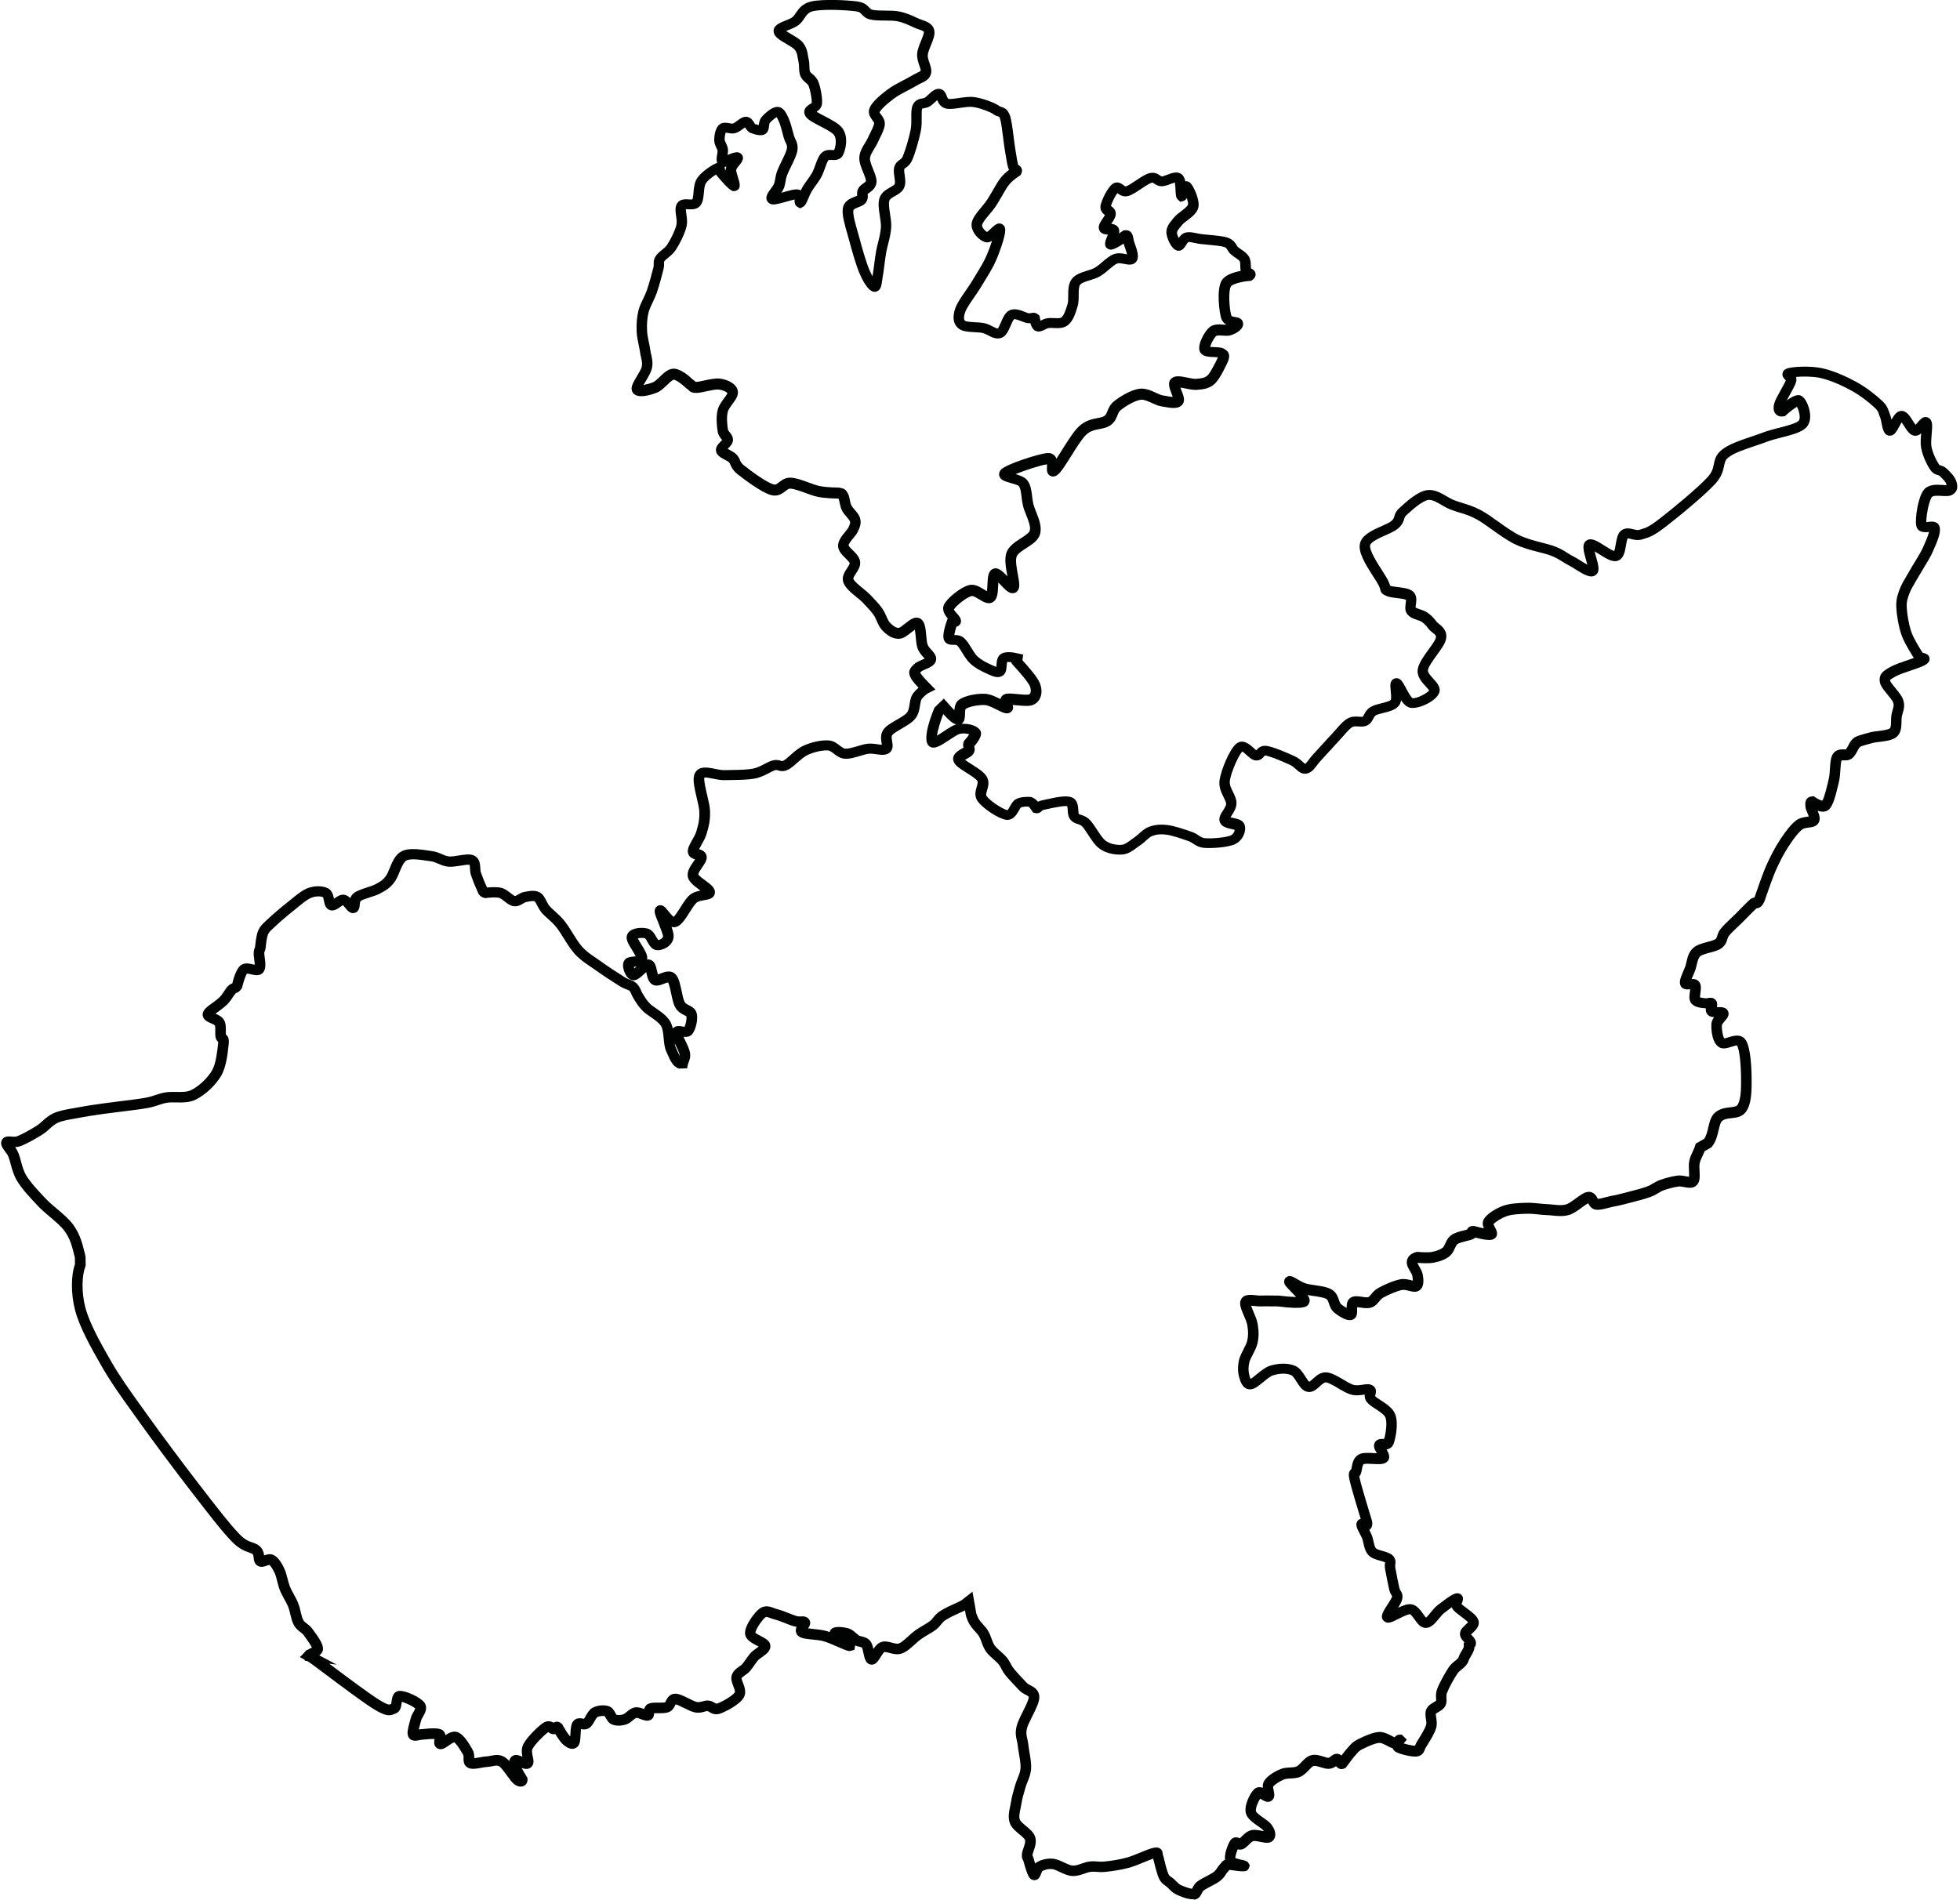 <?xml version="1.0" encoding="UTF-8"?><svg xmlns="http://www.w3.org/2000/svg" xmlns:xlink="http://www.w3.org/1999/xlink" height="486.1" preserveAspectRatio="xMidYMid meet" version="1.0" viewBox="-0.3 0.1 501.4 486.1" width="501.4" zoomAndPan="magnify"><g id="change1_1"><path d="M304.78,486.07c-1.42,0-3.31-0.81-4.13-1.2c-0.94-0.44-1.52-1.04-1.98-1.52 c-0.15-0.15-0.29-0.3-0.44-0.44c-0.15-0.13-0.29-0.22-0.42-0.32c-0.47-0.32-1.11-0.75-1.63-1.85c-0.54-1.13-1.3-4.34-1.47-5.06 c-0.6,0.2-1.5,0.56-2.31,0.9c-1.29,0.53-2.62,1.08-3.73,1.39c-2.26,0.63-4.59,0.92-6.15,1.09c-0.95,0.1-1.65,0.05-2.28,0 c-0.53-0.04-0.99-0.07-1.54,0c-0.43,0.05-0.95,0.23-1.5,0.42c-0.98,0.34-2.09,0.72-3.3,0.63c-1.08-0.08-2.13-0.57-3.15-1.05 c-0.67-0.32-1.37-0.65-1.81-0.7c-1.24-0.16-2.24,0.3-2.6,0.5c-0.1,0.14-0.24,0.51-0.31,0.71c-0.23,0.6-0.49,1.29-1.24,1.54 c-0.42,0.14-0.89,0.09-1.28-0.15c-0.37-0.23-0.92-0.57-1.99-4.64c-0.04-0.12-0.08-0.18-0.12-0.25c-0.28-0.49-0.32-0.84-0.27-1.57 c0.03-0.5,0.21-1.02,0.4-1.57c0.23-0.67,0.55-1.59,0.38-2.06c-0.13-0.35-0.9-0.99-1.46-1.45c-0.96-0.8-1.96-1.63-2.38-2.72 c-0.58-1.52-0.24-3.1,0.06-4.49c0.08-0.37,0.16-0.74,0.21-1.08c0.2-1.29,0.51-2.35,0.83-3.48l0.25-0.86 c0.17-0.59,0.39-1.15,0.61-1.68c0.35-0.86,0.68-1.67,0.74-2.58c0.07-0.97-0.16-2.3-0.38-3.58c-0.13-0.76-0.25-1.47-0.32-2.13 c-0.05-0.49-0.14-0.9-0.24-1.32c-0.23-0.98-0.46-1.98-0.08-3.65c0.25-1.08,0.91-2.41,1.62-3.83c0.62-1.24,1.46-2.93,1.49-3.59 c0.01-0.23,0.01-0.27-0.77-0.68c-0.5-0.26-1.13-0.59-1.66-1.15l-0.38-0.4c-1.06-1.12-2.38-2.51-3.19-3.53 c-0.51-0.65-0.79-1.18-1.03-1.65c-0.21-0.41-0.38-0.73-0.69-1.12c-0.29-0.35-0.73-0.74-1.21-1.16c-0.68-0.6-1.45-1.28-2-2.06 c-0.54-0.77-0.83-1.56-1.11-2.33c-0.21-0.57-0.4-1.11-0.69-1.59c-0.24-0.4-0.57-0.77-0.96-1.19c-0.67-0.73-1.42-1.56-1.93-2.83 l-0.14-0.34c-0.28-0.69-0.31-0.8-0.43-1.59c-0.03-0.17-0.06-0.38-0.1-0.65c-0.1,0.05-0.21,0.11-0.32,0.16l-0.44,0.2 c-1.59,0.71-3.23,1.45-4.26,2.14c-0.49,0.33-0.75,0.65-1.07,1.05c-0.32,0.4-0.69,0.86-1.29,1.33c-0.61,0.48-1.3,0.88-2.02,1.3 c-0.61,0.36-1.25,0.74-1.87,1.18c-0.44,0.31-0.95,0.77-1.48,1.26c-1.07,0.97-2.17,1.98-3.39,2.4c-1.17,0.41-2.33,0.1-3.26-0.15 c-0.4-0.11-1.06-0.29-1.24-0.21c-0.24,0.13-0.73,0.92-0.99,1.34c-0.6,0.97-1.28,2.07-2.5,1.86c-1.28-0.21-1.58-1.6-1.86-2.93 c-0.1-0.45-0.26-1.21-0.39-1.42c-0.06-0.07-0.2-0.12-0.64-0.21c-0.32-0.07-0.7-0.15-1.1-0.33c0,0.09-0.01,0.18-0.03,0.28l-0.14,0.83 l-0.84,0.26c-0.64,0.18-1.14-0.02-3.4-1c-1.19-0.52-2.68-1.17-3.62-1.44c-0.83-0.24-1.95-0.35-2.94-0.45 c-1.47-0.15-2.63-0.27-3.37-0.77c-0.43-0.28-0.71-0.7-0.8-1.19c-0.09-0.47,0.01-0.9,0.18-1.28c-0.24-0.03-0.49-0.08-0.75-0.15 c-0.61-0.17-1.39-0.48-2.21-0.8c-0.91-0.36-1.94-0.76-2.63-0.93c-0.45-0.11-0.84-0.26-1.19-0.38c-0.91-0.34-1.01-0.31-1.18-0.19 c-0.92,0.67-2.49,3.1-2.6,3.94c0.24,0.26,1.02,0.66,1.45,0.89c1.12,0.58,2.18,1.13,2.37,2.23c0.26,1.47-1.05,2.39-2.1,3.13 c-0.38,0.27-0.81,0.57-1,0.78c-0.37,0.42-0.68,0.87-1,1.34c-0.33,0.48-0.67,0.97-1.09,1.45c-0.39,0.45-0.86,0.78-1.27,1.07 c-0.42,0.3-0.83,0.58-0.89,0.82c0,0.15,0.21,0.7,0.35,1.07c0.4,1.05,0.96,2.5,0.22,3.81c-1.07,1.9-4.8,3.69-5.96,4.1 c-1.4,0.49-2.35-0.08-2.91-0.42c-0.13-0.08-0.34-0.2-0.4-0.21c-0.18-0.01-0.42,0.06-0.72,0.14c-0.62,0.18-1.47,0.42-2.62,0.18 c-0.8-0.17-1.73-0.63-2.71-1.12c-0.62-0.31-1.62-0.81-2.1-0.92c-0.04,0.08-0.09,0.18-0.13,0.26c-0.27,0.54-0.67,1.35-1.63,1.72 c-0.79,0.31-1.8,0.29-2.78,0.29c-0.29,0-0.67-0.01-0.97,0.01c-0.03,1-0.46,1.62-1.27,1.84c-0.72,0.19-1.41-0.07-2.15-0.34 c-0.32-0.12-0.93-0.34-1.12-0.33c-0.17,0.03-0.62,0.4-0.89,0.62c-0.49,0.41-1.05,0.87-1.73,1.08c-1.35,0.42-2.76,0.4-3.76-0.06 c-0.77-0.36-1.16-1.08-1.44-1.6c-0.08-0.15-0.2-0.37-0.28-0.47c-0.48-0.12-1.42-0.03-1.91,0.26c-0.17,0.11-0.48,0.67-0.67,1 c-0.37,0.65-0.74,1.32-1.35,1.74c-0.77,0.54-1.61,0.41-2.14,0.31c-0.05,0.39-0.08,1-0.1,1.41c-0.08,1.41-0.14,2.24-0.58,2.84 c-0.33,0.46-0.82,0.74-1.37,0.8c-1.05,0.09-2-0.64-2.72-1.29c-0.54-0.49-1.27-1.62-1.79-2.49c-0.13,0.03-0.28,0.05-0.44,0.05 c-0.61,0-1.03-0.31-1.31-0.51c-0.02-0.01-0.04-0.03-0.06-0.04c-1.16,0.83-3.49,3.19-4.06,4.35c-0.22,0.43-0.05,1.22,0.09,1.86 c0.19,0.88,0.4,1.87-0.29,2.63c-0.71,0.78-1.68,0.65-2.56,0.34c0.35,0.66,0.91,1.59,1.31,2.23l0.16,0.26l0.03,0.31 c0.08,0.75-0.26,1.43-0.9,1.77c-0.38,0.2-1.39,0.53-2.71-0.61c-0.47-0.41-0.95-1.08-1.57-1.94c-0.62-0.85-1.55-2.15-2.07-2.46 c-0.42-0.25-0.86-0.18-1.68-0.02c-0.42,0.08-0.9,0.18-1.42,0.2c-0.4,0.02-0.95,0.12-1.48,0.22c-1.26,0.23-2.45,0.45-3.37-0.01 c-1.19-0.59-1.17-1.8-1.16-2.44c0.01-0.36,0.01-0.68-0.1-0.88l-0.08-0.14c-1.25-2.17-1.9-2.87-2.22-3.06 c-0.32,0.09-0.99,0.55-1.36,0.81c-0.83,0.58-1.55,1.08-2.38,0.94c-0.43-0.07-0.8-0.3-1.05-0.65c-0.45-0.63-0.32-1.36-0.22-1.95 c-0.7-0.02-1.84,0.04-2.89,0.17l-0.16,0.01c-0.26,0-0.58,0.07-0.88,0.13c-0.65,0.14-2.15,0.47-2.79-0.92 c-0.39-0.87-0.13-2,0.36-3.76c0.09-0.34,0.18-0.66,0.25-0.94c0.15-0.63,0.47-1.2,0.76-1.69c0.14-0.25,0.34-0.6,0.41-0.8 c-0.53-0.53-2.4-1.43-3.44-1.71c-0.01,0.1-0.03,0.21-0.04,0.3c-0.11,0.89-0.27,2.24-1.53,2.69c-0.1,0.03-0.19,0.08-0.27,0.11 c-1.37,0.6-2.43,0.55-5.41-1.28c-2.58-1.58-8.54-6.06-12.49-9.02c-1.24-0.93-2.28-1.71-2.96-2.21c-0.74-0.54-1.17-0.83-1.4-0.97 l-0.12-0.06l-0.56-0.07l-0.14-0.31l-1.16-0.62l0.66-0.62l-0.01-0.01l1.1-1.21l0.13,0.03c0.27-0.18,0.56-0.32,0.82-0.43 c0.11-0.05,0.26-0.12,0.39-0.18c-0.25-0.56-0.91-1.57-1.99-3.03l-0.09-0.13c-0.26-0.35-0.56-0.58-0.91-0.85 c-0.51-0.39-1.14-0.87-1.63-1.75c-0.44-0.8-0.68-1.8-0.91-2.76c-0.16-0.67-0.33-1.37-0.55-1.93c-0.26-0.65-0.61-1.28-0.98-1.94 c-0.39-0.71-0.8-1.44-1.12-2.24c-0.31-0.76-0.51-1.58-0.71-2.38c-0.2-0.8-0.39-1.55-0.65-2.08c-0.68-1.42-1.14-1.93-1.38-2.1 c-0.15,0.03-0.39,0.12-0.54,0.18c-0.68,0.25-1.61,0.59-2.48,0.03c-0.84-0.53-0.92-1.46-0.97-2.02c-0.05-0.52-0.08-0.75-0.28-0.93 c-0.17-0.16-0.44-0.26-0.93-0.43c-0.99-0.34-2.48-0.85-4.34-2.75c-2.45-2.5-5.9-6.97-9.55-11.7l-1.03-1.33 c-4.28-5.53-9.74-12.87-13.29-17.84l-1.33-1.86c-3.23-4.5-5.78-8.06-8.16-12.21c-2.8-4.87-5.63-9.98-6.77-14.28 c-1.07-4.05-1.07-8.96-0.03-11.8l-0.02-1.63l-0.07-0.29c-0.63-2.57-1.08-4.43-2.48-6.43c-0.87-1.24-2.39-2.52-3.85-3.76 c-1.05-0.88-2.13-1.8-3-2.72c-2.02-2.14-4.11-4.34-5.41-6.51c-0.87-1.44-1.27-2.96-1.63-4.29c-0.18-0.68-0.35-1.33-0.55-1.81 c-0.23-0.55-0.61-1.06-0.95-1.51c-0.57-0.77-1.21-1.64-0.81-2.65c0.48-1.21,1.77-1.1,2.47-1.04c0.48,0.04,1.02,0.09,1.45-0.07 c1.27-0.48,3.48-1.72,4.99-2.67c0.57-0.36,1.07-0.8,1.59-1.27c0.79-0.71,1.61-1.44,2.77-1.96c1.45-0.65,3.14-0.94,4.79-1.23 c0.48-0.08,0.96-0.17,1.44-0.26c1.98-0.38,3.62-0.62,6.11-0.97l0.58-0.08c1.11-0.16,2.54-0.33,4.03-0.52 c2.37-0.29,4.83-0.59,6.4-0.87c1.28-0.23,2.03-0.48,2.75-0.73c0.7-0.24,1.42-0.48,2.49-0.67c0.89-0.15,1.85-0.13,2.78-0.12 c1.37,0.02,2.79,0.05,3.84-0.46c1.93-0.94,4.24-3.11,5.36-5.05c1.01-1.75,1.35-5.04,1.52-6.62l0.06-0.53 c0.01-0.05,0.01-0.09,0.01-0.12c-0.26-0.22-0.57-0.59-0.69-1.21c-0.09-0.47-0.08-0.98-0.08-1.53c0.01-0.45,0.02-1.3-0.11-1.53 c-0.13-0.15-0.75-0.42-1.09-0.57c-0.67-0.29-1.3-0.57-1.67-1.12c-0.92-1.38,0.15-2.4,0.61-2.84l0.44-0.4 c0.6-0.42,2.31-1.64,2.96-2.29c0.41-0.41,0.78-0.97,1.14-1.51c0.3-0.46,0.59-0.89,0.91-1.23c0.46-0.5,0.89-0.67,1.16-0.76 c0.37-1.51,1.1-3.84,2.17-4.64c0.97-0.73,2.2-0.45,3.18-0.22c0.12,0.03,0.26,0.06,0.4,0.09c-0.01-0.46-0.1-1.1-0.15-1.47 c-0.08-0.62-0.15-1.16-0.12-1.59c0.04-0.66,0.13-0.95,0.28-1.27c0.02-0.04,0.04-0.08,0.07-0.24c0.06-0.66,0.3-3.05,0.8-4.19 c0.49-1.11,1.03-1.6,1.84-2.35c0.17-0.15,0.35-0.32,0.56-0.52c1.24-1.18,3.38-3.01,4.98-4.27c0.36-0.29,0.74-0.59,1.11-0.9 c1.36-1.11,2.76-2.26,4.13-2.79c1.81-0.7,4-0.66,5.33,0.08c1.01,0.57,1.26,1.74,1.43,2.61c0.03-0.02,0.05-0.04,0.07-0.05 c0.74-0.51,1.57-1.09,2.54-0.97c0.63,0.08,1.14,0.44,1.57,0.86c0.17-0.46,0.46-0.92,0.93-1.29c0.77-0.6,1.97-0.98,3.23-1.4 c0.82-0.27,1.68-0.54,2.19-0.82l0.26-0.14c1.17-0.63,1.61-0.87,2.47-1.96c0.31-0.39,0.65-1.2,0.97-1.99 c0.67-1.62,1.43-3.45,2.91-4.28c1-0.56,2.33-0.76,4.19-0.63c0.89,0.07,1.77,0.2,2.55,0.31c0.39,0.06,0.75,0.11,1.07,0.15 c1.17,0.14,2,0.51,2.73,0.83c0.63,0.28,1.13,0.5,1.78,0.56c0.6,0.06,1.55-0.09,2.46-0.24c1.48-0.24,2.88-0.46,3.89,0 c1.5,0.67,1.58,2.22,1.64,3.25c0.02,0.39,0.04,0.79,0.13,1.02c0.39,1.12,0.96,2.58,1.33,3.33c0.11,0.23,0.19,0.42,0.26,0.6 c0.95-0.1,2.7-0.21,3.8,0.11c0.85,0.24,1.59,0.82,2.24,1.32c0.33,0.26,0.89,0.69,1.11,0.74c0.09,0.01,0.47-0.2,0.71-0.34 c0.43-0.26,0.96-0.58,1.63-0.7l0.38-0.07c1.05-0.2,2.49-0.48,3.69,0.24c0.82,0.49,1.22,1.29,1.6,2.06c0.24,0.47,0.48,0.97,0.82,1.37 c0.36,0.43,0.83,0.84,1.36,1.32c0.77,0.69,1.64,1.47,2.51,2.55c0.67,0.84,1.34,1.91,2.04,3.04c0.81,1.3,1.65,2.65,2.45,3.53 c1.07,1.18,2.05,1.85,3.31,2.7c0.43,0.29,0.89,0.6,1.37,0.95c1.84,1.32,4.69,3.2,6.2,4.13c0.64,0.39,1.05,0.54,1.45,0.69 c0.49,0.18,1,0.36,1.55,0.86c0.62,0.57,0.91,1.23,1.17,1.82c0.14,0.31,0.27,0.61,0.44,0.87c0.14,0.21,0.26,0.4,0.38,0.6 c0.4,0.64,0.74,1.19,1.54,1.99c0.34,0.34,0.92,0.74,1.54,1.17c1.28,0.89,2.74,1.89,3.55,3.29c0.33,0.56,0.53,1.19,0.67,1.84 c0.09-0.11,0.2-0.21,0.31-0.29c0.7-0.51,1.55-0.35,2.22-0.23c0.13,0.02,0.32,0.06,0.48,0.08c0.33-0.68,0.63-2.15,0.45-2.72 c-0.04-0.02-0.34-0.17-0.54-0.27c-0.66-0.34-1.67-0.84-2.31-2.02c-0.47-0.86-0.73-2.12-1.01-3.45c-0.19-0.92-0.51-2.42-0.81-2.91 c-0.25,0.03-0.72,0.22-1.02,0.34c-0.88,0.35-1.98,0.78-2.98,0.21c-1.01-0.58-1.28-1.82-1.52-2.91c-0.02-0.08-0.04-0.17-0.06-0.27 c-0.21,0.18-0.42,0.38-0.59,0.53c-0.96,0.88-1.79,1.63-2.77,1.56c-0.53-0.04-1.29-0.33-1.92-1.46c-0.39-0.7-0.99-2.32-0.43-3.44 c0.48-0.97,1.57-1.08,2.53-1.18c0.14-0.01,0.32-0.03,0.49-0.06c-0.24-0.46-0.61-1.06-0.86-1.47c-1.02-1.65-1.63-2.71-1.43-3.71 c0.09-0.43,0.36-1.05,1.14-1.5c1.3-0.75,3.39-0.69,4.4-0.35c1.02,0.34,1.58,1.32,2.07,2.18c0.13,0.22,0.3,0.53,0.43,0.71 c0.23-0.04,0.6-0.16,0.9-0.41c0.14-0.11,0.31-0.29,0.33-0.49c0.02-0.52-0.74-2.39-1.15-3.4c-0.83-2.03-1.21-2.96-0.85-3.77 c0.21-0.47,0.63-0.79,1.13-0.85c0.91-0.12,1.45,0.54,2.19,1.45c0.31,0.39,1,1.23,1.41,1.52c0.45-0.41,1.25-1.67,1.75-2.46 c0.78-1.24,1.52-2.41,2.32-3.09c0.85-0.73,1.9-1,2.79-1.17c-0.11-0.08-0.21-0.16-0.31-0.23c-1.29-0.95-2.61-1.93-2.91-3.18 c-0.34-1.44,0.62-2.83,1.4-3.95c0.12-0.18,0.28-0.41,0.42-0.62c-0.66-0.21-1.85-0.68-1.85-2.08c0-0.92,0.53-1.84,1.13-2.9 c0.42-0.73,0.84-1.48,1.03-2.12l0.06-0.19c0.46-1.58,0.8-2.72,0.74-4.88c-0.02-0.83-0.35-2.22-0.67-3.55 c-0.74-3.13-1.14-5.12-0.43-6.42c1.02-1.86,3.28-1.4,5.09-1.03c0.84,0.17,1.7,0.35,2.38,0.33c0.55-0.02,1.14-0.03,1.75-0.03 c1.93-0.03,4.13-0.06,5.63-0.36c1.04-0.21,1.97-0.7,2.87-1.17c0.73-0.38,1.41-0.74,2.12-0.92c0.99-0.26,1.67-0.05,2.12,0.09 c0.34,0.11,0.35,0.11,0.6-0.01c0.44-0.21,1.14-0.82,1.81-1.42c0.98-0.87,2.09-1.85,3.27-2.39c2.16-0.99,4.74-1.54,6.59-1.39 c1.24,0.1,2.12,0.79,2.82,1.33c0.59,0.46,0.97,0.74,1.4,0.78c0.74,0.05,1.93-0.3,2.98-0.61c0.89-0.27,1.82-0.55,2.66-0.65 c0.93-0.11,1.85,0.02,2.65,0.14c0.32,0.05,0.74,0.11,1.05,0.12c-0.02-0.13-0.04-0.26-0.06-0.37c-0.16-0.94-0.4-2.36,0.51-3.58 c0.69-0.92,1.94-1.64,3.26-2.4c1.03-0.6,2.21-1.27,2.69-1.86c0.44-0.54,0.56-1.33,0.69-2.17c0.14-0.94,0.3-2,0.98-2.87 c0.36-0.47,0.81-0.93,1.3-1.34c-0.92-0.98-1.47-1.66-1.81-2.2c-1.06-1.73-0.47-2.68,0.32-3.45c0.08-0.08,0.16-0.16,0.25-0.26 c0.46-0.51,1.19-0.83,1.96-1.16c0.24-0.1,0.58-0.25,0.85-0.39c-0.09-0.1-0.19-0.21-0.27-0.31c-0.52-0.58-1.18-1.3-1.53-2.28 c-0.29-0.79-0.38-1.83-0.48-2.94c-0.05-0.54-0.12-1.32-0.22-1.87c-0.3,0.21-0.65,0.49-0.9,0.69c-0.98,0.78-1.91,1.51-2.9,1.62 c-1.92,0.2-3.4-1-4.47-2.07c-0.69-0.69-1.09-1.58-1.47-2.45c-0.25-0.57-0.49-1.11-0.79-1.53c-0.69-0.97-1.36-1.68-2.39-2.76 l-0.44-0.47c-0.37-0.39-0.95-0.87-1.57-1.37c-1.44-1.17-2.93-2.39-3.38-3.79c-0.46-1.43,0.35-2.65,0.99-3.63 c0.23-0.35,0.66-1.01,0.65-1.23c-0.04-0.28-0.74-0.97-1.12-1.34c-0.84-0.83-1.79-1.77-1.85-3c-0.07-1.4,0.93-2.62,1.81-3.69 c0.34-0.42,0.73-0.89,0.84-1.13c0.49-1.12,0.49-1.2,0.37-1.6c-0.07-0.23-0.52-0.75-0.82-1.1c-0.45-0.52-0.91-1.05-1.21-1.65 c-0.34-0.69-0.49-1.45-0.61-2.06c-0.06-0.29-0.14-0.72-0.21-0.84l-0.06-0.12c-0.05-0.01-0.1-0.02-0.16-0.03 c-0.63-0.01-3.28-0.05-5.2-0.45c-0.94-0.19-2.01-0.59-3.14-1c-1.35-0.49-2.88-1.05-3.82-1.09c-0.41-0.03-0.7,0.2-1.24,0.63 c-0.76,0.59-1.92,1.49-3.7,1.02c-2.52-0.67-7.15-4.23-8.51-5.31c-1.29-1.02-1.64-1.86-1.9-2.48c-0.13-0.31-0.19-0.44-0.33-0.58 c-0.23-0.23-0.72-0.49-1.16-0.72c-0.92-0.49-1.87-0.99-2.14-1.99c-0.32-1.17,0.58-2.05,1.17-2.63c0.1-0.1,0.25-0.24,0.36-0.37 c-0.04-0.05-0.07-0.09-0.11-0.13c-0.35-0.43-0.87-1.08-1.04-2.07c-0.17-1.01-0.51-3.59,0.03-5.63c0.26-1.01,0.97-1.97,1.59-2.82 c0.31-0.43,0.78-1.06,0.89-1.36c-0.16-0.24-0.99-0.74-2.21-0.91c-0.67-0.09-2.06,0.21-3.17,0.45c-1.02,0.22-1.89,0.41-2.56,0.41 c-0.91,0-1.5-0.13-2.07-0.79c-0.07-0.08-0.11-0.13-0.29-0.23l-0.27-0.2c-1.14-1.11-2.68-2.16-3.17-2.16 c-0.34,0.03-1.2,0.86-1.72,1.36c-0.79,0.76-1.6,1.54-2.54,1.92c-0.89,0.37-5.4,2.07-6.39-0.3c-0.45-1.08,0.26-2.27,1.25-3.92 c0.49-0.82,1.1-1.84,1.21-2.37c0.18-0.83,0.04-1.45-0.16-2.32c-0.1-0.42-0.21-0.9-0.28-1.44c-0.08-0.55-0.2-1.16-0.34-1.81 c-0.23-1.1-0.47-2.24-0.52-3.38c-0.09-2.11,0.06-3.84,0.46-5.45c0.27-1.07,0.74-2.06,1.21-3.02c0.34-0.7,0.68-1.42,0.94-2.16 c0.69-1.98,1.44-4.94,1.66-5.8c0.11-0.45,0.1-0.69,0.1-0.98c-0.02-0.59,0-1.15,0.49-1.93c0.38-0.61,0.94-1.07,1.49-1.51 c0.54-0.43,1.1-0.88,1.48-1.47c0.9-1.38,1.99-3.56,2.35-5.07c0.14-0.6,0.03-1.42-0.09-2.22c-0.16-1.14-0.33-2.33,0.26-3.26 c0.73-1.14,2.09-1.07,2.98-1.01c0.28,0.02,0.73,0.04,0.93,0c0.15-0.31,0.23-1.22,0.28-1.78c0.11-1.17,0.23-2.5,0.86-3.52 c1.12-1.81,3.89-3.51,4.85-3.91c0.07-0.03,0.2-0.08,0.36-0.12c-0.29-0.7-0.13-1.55-0.02-2.19c0.05-0.27,0.13-0.73,0.11-0.89 c-0.03-0.21-0.16-0.47-0.3-0.77c-0.25-0.52-0.56-1.16-0.56-1.97c0-0.69,0.1-3.03,1.36-4.02c0.81-0.63,1.8-0.45,2.52-0.32 c0.29,0.05,0.73,0.13,0.89,0.09c0.23-0.06,0.69-0.41,1.03-0.66c0.71-0.53,1.44-1.08,2.3-1.08c1.18,0,1.78,0.96,2.1,1.48 c0.07,0.11,0.17,0.27,0.23,0.36c0.32,0.12,0.68,0.22,0.96,0.29c0.08-0.6,0.19-1.39,0.74-2.06c0.02-0.03,2.21-2.6,4-2.6 c1.57,0,2.25,1.47,2.8,2.65l0.11,0.24c0.42,0.91,0.77,2.24,1.08,3.42c0.09,0.36,0.18,0.7,0.27,1.01c0.09,0.31,0.21,0.57,0.35,0.87 c0.35,0.73,0.78,1.64,0.52,3.11c-0.2,1.13-0.93,2.6-1.62,4.02c-0.4,0.81-0.77,1.57-0.97,2.11c-0.26,0.71-0.34,1.2-0.43,1.71 c-0.09,0.51-0.18,1.03-0.42,1.68c-0.14,0.38-0.38,0.77-0.64,1.15c0.18-0.05,0.35-0.1,0.51-0.14c1.76-0.5,2.87-0.8,3.67-0.7 c0.29,0.03,0.56,0.11,0.78,0.23c0.14-0.29,0.28-0.58,0.44-0.85c0.35-0.59,0.76-1.17,1.17-1.73c0.47-0.65,0.96-1.33,1.35-2.03 c0.26-0.48,0.5-1.15,0.74-1.81c0.42-1.17,0.84-2.38,1.6-3.14c0.87-0.87,2.02-0.81,2.78-0.76c0.14,0.01,0.32,0.02,0.46,0.02 c0.4-0.95,0.71-2.84-0.02-3.86c-0.47-0.66-2.32-1.62-3.67-2.32c-1.79-0.93-2.92-1.54-3.48-2.28c-0.5-0.65-0.52-1.25-0.45-1.63 c0.17-0.89,0.89-1.34,1.42-1.66c0.14-0.09,0.36-0.22,0.46-0.31c0.07-1.07-0.36-3.25-0.77-4.32c-0.13-0.35-0.38-0.56-0.79-0.91 c-0.44-0.37-0.98-0.83-1.3-1.58c-0.34-0.79-0.36-1.59-0.38-2.3c-0.01-0.46-0.02-0.9-0.12-1.3c-0.08-0.33-0.13-0.67-0.19-1.01 c-0.13-0.84-0.25-1.57-0.81-2.24c-0.32-0.39-1.35-0.99-2.18-1.48c-1.69-0.99-3.02-1.77-3.19-3c-0.22-1.67,1.52-2.36,2.92-2.91 c0.66-0.26,1.41-0.56,1.83-0.87c0.33-0.25,0.6-0.65,0.92-1.11c0.69-1.01,1.62-2.39,3.79-2.92c1.61-0.39,4.19-0.43,6.07-0.41 c2.12,0.03,4.41,0.18,5.84,0.38c1.75,0.24,2.48,0.89,3.13,1.6c0.3,0.32,0.41,0.44,0.8,0.54c0.77,0.18,2.01,0.19,3.2,0.2 c1.21,0.01,2.47,0.02,3.49,0.21c1.96,0.36,3.44,1.06,4.74,1.68l0.24,0.11c0.3,0.14,0.64,0.26,1.01,0.39 c1.16,0.4,2.75,0.94,3.11,2.66c0.24,1.13-0.3,2.46-0.88,3.88c-0.35,0.86-0.74,1.82-0.79,2.42c-0.05,0.6,0.2,1.32,0.44,2.02 c0.32,0.95,0.66,1.93,0.35,2.92c-0.41,1.32-1.45,1.81-2.36,2.24c-0.37,0.18-0.76,0.36-1.17,0.61c-0.6,0.37-1.37,0.77-2.19,1.2 c-1.25,0.65-2.66,1.39-3.63,2.11c-3.01,2.26-3.65,3.29-3.78,3.63c0.03,0.04,0.26,0.34,0.4,0.54c0.43,0.58,1.01,1.36,0.95,2.43 c-0.06,1.16-0.64,2.31-1.19,3.41c-0.21,0.42-0.42,0.84-0.6,1.26c-0.26,0.6-0.6,1.16-0.94,1.7c-0.53,0.86-1.03,1.67-1.07,2.47 c-0.02,0.63,0.44,1.77,0.81,2.69c0.48,1.17,0.92,2.27,0.88,3.23c-0.08,1.53-1.19,2.32-1.85,2.8c-0.15,0.11-0.39,0.28-0.45,0.35 c0.03-0.03,0.04,0.09,0.04,0.17c0.04,0.44,0.11,1.27-0.58,2.11c-0.46,0.56-1.13,0.81-1.78,1.06c-0.87,0.33-1.26,0.53-1.31,0.83 c-0.17,1.06,0.54,3.53,1.11,5.51c0.2,0.68,0.39,1.34,0.55,1.96c0.42,1.61,1.52,5.61,2.47,7.83c0.25,0.58,0.51,1.1,0.75,1.54 c0.02-0.14,0.05-0.28,0.07-0.42c0.13-0.7,0.26-1.66,0.38-2.67c0.14-1.07,0.28-2.17,0.46-3.22c0.14-0.83,0.35-1.65,0.55-2.44 c0.31-1.22,0.62-2.48,0.7-3.75c0.05-0.83-0.12-1.92-0.28-2.96c-0.26-1.67-0.5-3.24-0.08-4.54c0.47-1.47,1.72-2.17,2.72-2.74 c0.44-0.25,1.04-0.59,1.14-0.81c0.18-0.37,0.05-1.21-0.05-1.88c-0.13-0.86-0.26-1.75-0.02-2.57c0.3-1.02,0.95-1.48,1.39-1.79 c0.35-0.25,0.57-0.4,0.78-0.9c0.65-1.5,1.62-4.78,2.02-6.9c0.18-0.92,0.17-1.96,0.16-2.95c-0.01-1.26-0.02-2.34,0.34-3.21 c0.59-1.44,1.82-1.64,2.47-1.75c0.26-0.04,0.48-0.08,0.6-0.15c0.22-0.14,0.57-0.46,0.88-0.75c0.87-0.81,1.77-1.66,2.89-1.55 c1.2,0.1,1.62,1.16,1.87,1.79c0.13,0.33,0.29,0.74,0.44,0.77c0.48,0.11,1.6-0.05,2.59-0.2c1.36-0.2,2.77-0.41,4.03-0.25 c2.16,0.29,5.48,1.5,6.58,2.4c0.05,0.04,0.11,0.06,0.31,0.11c0.78,0.22,1.67,0.59,2.22,2.17c0.42,1.21,0.7,3.46,0.97,5.64 c0.12,0.99,0.24,1.91,0.35,2.6l0.23,1.43c0.21,1.3,0.38,2.33,0.56,3.01c0,0,0.01,0,0.01,0c0.22,0.11,0.73,0.38,0.92,1.01 c0.13,0.43,0.07,0.88-0.18,1.33l-0.17,0.3l-0.29,0.18c-0.02,0.01-1.72,1.09-2.62,2.23c-0.55,0.7-1.16,1.76-1.81,2.89 c-0.48,0.84-0.98,1.71-1.5,2.5c-0.47,0.73-1.1,1.47-1.7,2.2c-0.77,0.92-1.82,2.18-1.9,2.75c-0.08,0.56,0.75,1.47,1.28,1.78 c0.3-0.21,0.76-0.65,1.03-0.91c0.89-0.84,1.59-1.5,2.54-1.22c0.51,0.15,0.9,0.56,1.04,1.1c0.44,1.77-2.15,7.96-2.18,8.03 c-0.79,1.85-1.86,3.61-2.91,5.31c-0.33,0.53-0.66,1.07-0.98,1.61c-0.53,0.9-1.19,1.85-1.83,2.78c-0.96,1.39-1.95,2.82-2.28,3.75 c-0.64,1.79-0.17,2.17-0.01,2.29c0.33,0.22,1.71,0.3,2.53,0.34c0.84,0.05,1.7,0.09,2.42,0.25c0.8,0.17,1.51,0.54,2.13,0.86 c0.39,0.2,1.03,0.53,1.25,0.51c0.18-0.16,0.58-1.09,0.82-1.64c0.52-1.2,1.06-2.44,2.07-2.97c1.36-0.72,2.96-0.08,4.13,0.38 c0.32,0.13,0.75,0.3,0.91,0.32c0.21,0.03,0.32,0,0.51-0.04c0.33-0.08,1.11-0.28,1.85,0.34l0.39,0.33l0.08,0.51 c0.04,0.24,0.1,0.51,0.16,0.75c0.42-0.21,0.99-0.48,1.64-0.61c0.56-0.1,1.16-0.08,1.8-0.05c0.63,0.03,1.58,0.08,1.88-0.14 c0.75-0.55,1.29-2.41,1.62-3.51c0.15-0.5,0.15-1.3,0.15-2.07c0.01-1.44,0.01-3.08,0.91-4.27c0.9-1.2,2.39-1.66,3.84-2.11 c0.78-0.24,1.52-0.47,2.05-0.78c0.65-0.38,1.32-0.95,1.96-1.5c0.91-0.78,1.85-1.58,2.88-1.97c1.11-0.42,2.28-0.19,3.22,0 c0.06,0.01,0.13,0.03,0.2,0.04c-0.14-0.57-0.4-1.31-0.54-1.7c-0.13-0.37-0.24-0.69-0.31-0.93c-0.01-0.04-0.02-0.07-0.03-0.11 c-2.82,1.84-3.36,1.61-3.85,1.4c-1.47-0.63-0.78-2.28-0.36-3.26c0.05-0.13,0.12-0.28,0.18-0.44c-0.75-0.05-2.04-0.22-2.3-1.49 c-0.18-0.91,0.37-1.73,1.01-2.68c0.16-0.24,0.39-0.58,0.54-0.84c-0.44-0.34-1.38-1.1-1.12-2.48c0.24-1.29,1.75-4.57,3.09-5.5 c1.25-0.87,2.38,0.02,2.81,0.35c0.42,0.33,0.47,0.33,0.54,0.31c0.54-0.15,1.67-0.91,2.58-1.51c1.23-0.82,2.39-1.59,3.33-1.86 c1.45-0.41,2.34,0.19,2.88,0.56c0.27,0.19,0.36,0.24,0.45,0.24c0.24,0,0.89-0.25,1.32-0.41c1.23-0.46,2.61-0.99,3.71-0.17 c0.53,0.4,0.81,1.01,0.97,1.83c0.43-0.07,0.87,0.05,1.21,0.34c0.85,0.73,2.6,4.4,2.12,6.4c-0.33,1.39-1.64,2.38-2.79,3.25 c-0.51,0.39-1.04,0.79-1.28,1.08l-0.36,0.43c-0.66,0.79-1.03,1.26-1.03,1.67c0,0.3,0.2,0.85,0.43,1.34 c0.38-0.56,0.89-1.14,1.66-1.36c0.96-0.27,1.88-0.08,2.86,0.12c0.46,0.1,0.94,0.19,1.47,0.26c0.47,0.06,1.07,0.11,1.72,0.17 c1.75,0.16,3.74,0.33,4.9,0.74c1.36,0.48,1.87,1.32,2.2,1.87c0.15,0.25,0.24,0.4,0.37,0.51c0.22,0.2,0.53,0.41,0.85,0.63 c0.69,0.47,1.48,1,1.94,1.8c0.48,0.82,0.49,1.77,0.51,2.53c0,0.15,0.01,0.35,0.02,0.5c0.02,0.01,0.04,0.02,0.06,0.03 c0.35,0.18,1.08,0.56,1.12,1.45c0.02,0.41-0.11,1-0.85,1.5l-0.29,0.2l-0.35,0.03c-2.2,0.16-4.51,0.84-4.84,1.43 c-0.67,1.19-0.41,5.62,0.12,7.41c0.06,0.2,0.29,0.29,1.04,0.41c0.62,0.1,1.66,0.26,1.93,1.33c0.39,1.56-1.37,2.75-2.99,3.29 c-0.68,0.23-1.44,0.17-2.18,0.12c-0.49-0.03-1.41-0.1-1.63,0.08c-0.57,0.46-1.36,1.96-1.59,2.81c0.37,0.04,0.88,0.06,1.2,0.07 c0.96,0.03,1.72,0.06,2.31,0.38c1.59,0.87,1.58,1.88,1.04,3.34l-0.04,0.09c-0.32,0.71-2,4.31-3.26,5.49 c-1.43,1.34-2.9,1.47-4.45,1.61l-0.15,0.01c-0.84,0.08-1.89-0.13-2.9-0.34c-0.38-0.08-0.91-0.18-1.35-0.25 c0.09,0.27,0.21,0.56,0.29,0.78c0.5,1.3,0.98,2.52,0.28,3.48c-0.99,1.37-3.01,1-4.96,0.64l-0.58-0.1c-0.81-0.14-1.61-0.51-2.39-0.87 c-0.96-0.44-1.94-0.89-2.72-0.81c-1.42,0.16-3.75,1.49-5.22,2.67c-0.39,0.31-0.56,0.69-0.81,1.33c-0.31,0.78-0.7,1.75-1.78,2.52 c-0.84,0.6-1.82,0.79-2.77,0.97c-1.22,0.23-2.37,0.46-3.43,1.45c-1.07,1-2.57,3.41-3.9,5.53c-1.54,2.46-2.52,4-3.35,4.67 c-0.83,0.67-1.5,0.56-1.92,0.35c-0.95-0.47-0.91-1.51-0.88-2.27c0.01-0.18,0.02-0.47,0.01-0.7c-1.76,0.26-5.69,1.55-8.03,2.51 c1.22,0.36,2.4,0.78,3.04,1.65c0.85,1.15,1.02,2.58,1.18,3.95c0.08,0.67,0.16,1.36,0.32,2.03c0.14,0.58,0.42,1.29,0.72,2.05 c0.74,1.86,1.57,3.96,0.94,5.86c-0.5,1.49-1.97,2.43-3.38,3.34c-1.11,0.71-2.25,1.44-2.55,2.21c-0.37,0.93,0.02,3.05,0.31,4.6 c0.38,2.09,0.61,3.35-0.1,4.21c-0.3,0.36-0.73,0.57-1.2,0.58c-1.03,0.04-1.9-0.87-3.08-2.11c-0.17-0.18-0.4-0.42-0.62-0.64 c-0.02,0.28-0.03,0.56-0.04,0.79c-0.08,1.85-0.16,3.44-1.26,4.17c-1.23,0.82-2.57-0.01-3.65-0.67c-0.56-0.34-1.49-0.92-1.85-0.83 c-1.38,0.33-4.02,2.51-4.56,3.44c0.09,0.28,0.58,0.82,0.82,1.09c0.44,0.49,0.82,0.91,0.94,1.46c0.19,0.83-0.2,1.31-0.44,1.52 c-0.16,0.14-0.38,0.27-0.68,0.32c-0.26,0.81-0.46,1.61-0.55,2.15c0.66-0.01,1.66,0.04,2.51,0.78c0.67,0.58,1.24,1.5,1.84,2.48 c0.52,0.84,1.06,1.72,1.58,2.21c1.05,0.99,2.6,1.74,3.84,2.28l0.22,0.09c0.24,0.11,0.53,0.23,0.77,0.32 c0.01-0.14,0.02-0.28,0.03-0.4c0.07-1,0.15-2.12,0.99-2.79c1.19-0.96,3.57-0.5,4.54-0.25l1.31,0.29l-0.19,1.44 c1.2,1.31,3.86,4.32,4.45,5.84c0.91,2.33,0.32,4.53-1.47,5.48c-0.96,0.51-2.39,0.41-4.46,0.21c-0.3-0.03-0.67-0.07-1.02-0.09 c0.15,0.42,0.2,0.92-0.1,1.42c-0.28,0.46-0.78,0.73-1.37,0.73c-0.71,0-1.49-0.39-2.56-0.93c-0.99-0.5-2.22-1.12-3.03-1.18 c-1.76-0.13-4.13,0.43-4.99,0.99c-0.11,0.24-0.13,0.94-0.14,1.32c-0.03,0.92-0.06,1.87-0.81,2.44c-0.03,0.02-0.05,0.04-0.08,0.06 c1.94-0.16,3.99,0.48,4.7,1.55c0.29,0.43,0.94,1.41-1.46,4.2c0.13,0.38,0.29,1.06-0.2,1.88c-0.34,0.56-0.94,0.89-1.57,1.24 c-0.15,0.08-0.37,0.21-0.57,0.33c0.45,0.35,1.24,0.84,1.8,1.2c1.49,0.94,3.03,1.91,3.71,3.02c0.8,1.31,0.41,2.64,0.12,3.61 c-0.23,0.77-0.32,1.16-0.16,1.39c0.88,1.29,4.3,3.5,5.41,3.65c0.1-0.08,0.44-0.68,0.62-1c0.39-0.68,0.79-1.39,1.49-1.79 c1.27-0.73,3.32-0.62,3.72-0.59l0.26,0.04c0.64,0.18,1.23,0.68,1.68,1.19c0.29-0.15,0.64-0.28,1.08-0.37 c0.23-0.05,0.53-0.11,0.88-0.19c2.8-0.63,5.23-1.1,6.6-0.6c1.61,0.59,1.71,2.3,1.77,3.33c0.02,0.32,0.05,0.81,0.12,0.95 c0.04,0.05,0.13,0.09,0.54,0.22c0.56,0.18,1.42,0.44,2.27,1.3c0.6,0.6,1.18,1.5,1.81,2.45c0.73,1.12,1.56,2.39,2.26,2.9 c1.27,0.92,2.98,1.13,4.15,1.02c0.71-0.07,1.42-0.6,2.18-1.17c0.34-0.26,0.68-0.51,1.02-0.73c0.4-0.26,0.78-0.6,1.19-0.97 c0.68-0.61,1.45-1.3,2.43-1.68c1.5-0.58,3-0.74,4.88-0.5c1.79,0.22,4.37,1.12,6.08,1.71l0.11,0.04c0.82,0.29,1.39,0.66,1.84,0.97 c0.55,0.37,0.89,0.59,1.62,0.65c1.84,0.14,5.39-0.19,6.5-0.72c0.65-0.31,0.95-1.01,1.01-1.42c-0.24-0.07-0.58-0.15-0.83-0.2 c-1.19-0.27-2.55-0.57-2.98-1.78c-0.4-1.1,0.25-2.1,0.81-2.97c0.37-0.58,0.8-1.23,0.8-1.7c0-0.4-0.3-1.01-0.63-1.66 c-0.58-1.18-1.31-2.65-1.05-4.44c0.37-2.52,2.53-7.91,4.3-9.3c1.72-1.35,3.49,0.26,4.44,1.13c0.19,0.17,0.45,0.41,0.65,0.57 c0.38-0.47,1.15-1.33,2.68-1.13c1.61,0.22,4.77,1.56,7.14,2.64c0.95,0.44,1.63,1.05,2.12,1.49c0.18,0.17,0.43,0.38,0.57,0.48 c0.21-0.14,0.62-0.68,0.9-1.05c0.34-0.45,0.73-0.96,1.21-1.47c0.6-0.63,1.35-1.46,2.12-2.32c0.88-0.97,1.78-1.97,2.53-2.75 c0.41-0.43,0.79-0.87,1.17-1.3c0.96-1.1,1.86-2.14,2.95-2.75c1.04-0.58,2.13-0.5,2.92-0.44c0.32,0.02,0.8,0.06,0.93-0.01 c0.08-0.04,0.2-0.28,0.33-0.52c0.28-0.54,0.7-1.36,1.68-1.96c0.7-0.43,1.64-0.66,2.64-0.91c0.83-0.21,2.22-0.55,2.52-0.91 c0.18-0.33,0.04-1.76-0.02-2.36c-0.12-1.25-0.21-2.07,0.36-2.7c0.28-0.31,0.69-0.49,1.11-0.49c1.1,0,1.62,0.99,2.41,2.48 c0.38,0.72,1.26,2.4,1.73,2.63c0.92,0.19,3.62-1.18,4.22-1.97c-0.17-0.27-0.58-0.71-0.86-1.02c-1.02-1.12-2.3-2.5-2.07-4.32 c0.2-1.56,1.52-3.39,2.79-5.15c0.78-1.07,1.74-2.4,1.87-3c0.1-0.46-0.01-0.64-0.84-1.3c-0.36-0.28-0.73-0.58-1.03-0.97 c-0.66-0.86-1.06-1.31-1.81-1.83c-0.21-0.15-0.68-0.3-1.09-0.44c-0.94-0.32-2-0.68-2.63-1.59c-0.58-0.84-0.44-1.86-0.33-2.67 c0.04-0.27,0.1-0.71,0.08-0.91c-0.4-0.2-1.66-0.36-2.36-0.44c-1.13-0.14-2.1-0.26-2.8-0.6c-0.71-0.35-1.22-0.61-1.42-1.55 c-0.04-0.18-0.1-0.47-0.45-1.16c-0.23-0.47-0.73-1.24-1.26-2.06c-2.25-3.5-3.94-6.35-3.5-8.51c0.45-2.27,3.17-3.47,5.57-4.54 c1-0.45,2.04-0.91,2.47-1.28c0.54-0.47,0.61-0.72,0.74-1.16c0.16-0.56,0.39-1.34,1.35-2.2l0.32-0.29c1.63-1.48,4.36-3.95,6.74-4.27 c1.83-0.24,3.43,0.67,4.97,1.56c0.71,0.41,1.37,0.79,2.03,1.05c0.71,0.27,1.39,0.48,2.1,0.7c1.42,0.43,2.9,0.88,4.81,1.91 c1.31,0.71,2.79,1.76,4.35,2.88c1.81,1.29,3.68,2.63,5.31,3.43c1.79,0.87,3.87,1.41,5.71,1.88c1.28,0.33,2.49,0.64,3.49,1.03 c1.54,0.6,2.43,1.18,3.21,1.68c0.49,0.31,0.94,0.6,1.54,0.9c0.56,0.28,1.2,0.68,1.87,1.1c0.42,0.26,1.05,0.66,1.6,0.96 c-0.1-0.4-0.22-0.82-0.32-1.16c-0.66-2.34-1.19-4.18,0.16-5.05c1.2-0.77,2.61,0.11,4.56,1.34c0.73,0.46,1.88,1.19,2.47,1.38 c0.17-0.41,0.32-1.27,0.41-1.83c0.23-1.33,0.44-2.59,1.27-3.32c1.09-0.94,2.34-0.64,3.25-0.41c0.54,0.13,1.06,0.26,1.46,0.14 l0.35-0.1c1.31-0.39,2.1-0.63,4.71-2.63c3.09-2.37,9.92-7.97,12.49-10.81c1.13-1.24,1.33-2.22,1.54-3.25 c0.24-1.15,0.51-2.45,1.98-3.64c1.82-1.48,4.76-2.46,7.6-3.42c1.04-0.35,2.02-0.68,2.9-1.02c1.31-0.5,2.82-0.89,4.28-1.26 c1.91-0.49,4.29-1.1,4.95-1.79c0.61-0.63,0.07-2.66-0.43-3.56c-0.65,0.35-1.79,1.21-2.76,2.1l-0.29,0.27l-0.39,0.07 c-1.1,0.19-1.72-0.31-2-0.61c-0.57-0.63-0.69-1.56-0.36-2.76c0.22-0.8,0.87-1.96,1.62-3.3c0.52-0.94,1.11-2,1.32-2.55 c-0.05-0.06-0.13-0.14-0.18-0.19c-0.28-0.28-0.86-0.86-0.63-1.72c0.15-0.59,0.61-0.99,1.35-1.19c1.48-0.41,5.69-0.63,8.65-0.02 c3.28,0.67,6.93,2.49,8.82,3.51c2.59,1.4,5.18,3.49,6.62,4.85c1.14,1.08,1.44,1.8,1.74,2.71c0.07,0.21,0.14,0.43,0.25,0.68 c0.18,0.41,0.3,0.91,0.41,1.42c0.67-1.18,1.42-2.23,2.58-2.23c1.29,0,2.07,1.24,2.9,2.54c0.19,0.3,0.46,0.73,0.69,1.03 c0.18-0.19,0.38-0.43,0.52-0.6c0.62-0.74,1.23-1.43,2.11-1.4c0.48,0.02,0.93,0.27,1.21,0.68c0.51,0.72,0.45,1.76,0.28,3.67 c-0.1,1.14-0.2,2.43-0.06,3.19c0.32,1.73,1.32,3.68,1.91,4.57c0.13,0.2,0.15,0.2,0.47,0.29c0.36,0.1,0.89,0.25,1.42,0.72 c0.92,0.83,2.1,2.03,2.47,3.07c0.25,0.68,0.99,2.73-1.08,3.77c-0.69,0.35-1.54,0.29-2.53,0.23c-0.83-0.05-2.21-0.13-2.52,0.25 c-0.79,0.98-1.49,4.8-1.45,6.45c0.14-0.02,0.3-0.04,0.41-0.05c0.77-0.11,2.55-0.36,2.99,1.27c0.38,1.41-0.49,3.53-1.76,6.38 c-0.58,1.32-1.45,2.72-2.28,4.08c-0.42,0.68-0.82,1.34-1.16,1.94c-0.31,0.56-0.63,1.08-0.92,1.58c-0.63,1.06-1.18,1.97-1.53,2.88 c-0.55,1.44-0.82,2.15-0.76,3.69c0.06,1.58,0.5,4.36,1.19,6.37c0.53,1.54,2.21,4.27,2.81,5.19c0.07,0.11,0.25,0.16,0.49,0.22 c0.29,0.07,1.16,0.28,1.33,1.21c0.17,0.96-0.63,1.48-0.92,1.68c-0.63,0.42-1.87,0.86-3.84,1.53c-1.47,0.5-3.14,1.07-3.85,1.48 l-0.15,0.09c-0.54,0.3-1.2,0.68-1.32,0.85c0,0,0,0.07,0.02,0.21c0.08,0.34,0.89,1.33,1.38,1.92c0.84,1.03,1.64,1.99,1.95,2.94 c0.47,1.42,0.14,2.54-0.12,3.45c-0.1,0.34-0.2,0.66-0.25,0.99c-0.05,0.31-0.05,0.71-0.06,1.14c-0.02,1.27-0.04,2.85-1.23,3.89 c-1.02,0.89-2.77,1.1-4.46,1.31c-0.62,0.08-1.21,0.15-1.59,0.24c-1.22,0.31-2.57,0.73-2.83,0.81l-0.1,0.04 c-0.16,0.06-0.26,0.09-0.35,0.15c-0.01,0.01-0.07,0.06-0.26,0.28c-0.09,0.1-0.26,0.44-0.39,0.68c-0.35,0.68-0.79,1.52-1.52,2.05 c-0.69,0.5-1.48,0.48-2.06,0.47c-0.17,0-0.41-0.01-0.54,0.01c-0.18,0.42-0.24,1.51-0.3,2.33c-0.06,1.01-0.13,2.15-0.38,3.18 l-0.18,0.75c-0.69,2.91-1.29,5.21-2.29,6.21c-0.83,0.83-1.96,0.76-2.97,0.42c0.42,1,0.82,2.16,0.2,3.15 c-0.57,0.9-1.59,1.04-2.49,1.15c-0.62,0.08-1.25,0.16-1.62,0.45c-0.93,0.72-2.07,2.13-3.5,4.32c-1.15,1.76-2.25,3.83-3.27,6.14 c-1.02,2.31-2.89,7.85-2.91,7.91l-0.07,0.17c-0.49,0.97-0.99,1.59-1.99,1.67c-0.91,0.84-3.29,3.29-3.31,3.31 c-0.41,0.41-0.87,0.84-1.33,1.28c-0.9,0.85-1.83,1.74-2.39,2.43c-0.24,0.29-0.32,0.57-0.44,0.95c-0.2,0.64-0.47,1.52-1.52,2.26 c-0.74,0.52-1.79,0.81-2.9,1.1c-0.92,0.25-2.06,0.55-2.48,0.92c-0.51,0.45-0.7,1.29-0.91,2.19c-0.11,0.49-0.23,1-0.41,1.49 c-0.15,0.42-0.35,0.87-0.55,1.33c-0.1,0.23-0.23,0.54-0.35,0.83c0.7-0.04,1.56,0.08,2.06,0.91c0.45,0.76,0.32,1.72,0.18,2.74 c-0.04,0.3-0.1,0.74-0.11,1.03c0.31,0.11,0.89,0.21,1.36,0.23l0.22,0.03c0.06,0.01,0.26-0.03,0.38-0.06 c0.43-0.09,1.42-0.3,2.09,0.54c0.46,0.57,0.39,1.24,0.27,1.77c0.03,0,0.07,0,0.1,0c0.99-0.03,2.35-0.07,2.8,1.13 c0.38,1-0.31,1.79-0.86,2.42c-0.24,0.27-0.74,0.84-0.75,1.08c-0.07,1.3,0.27,2.89,0.62,3.38c0.25-0.04,0.7-0.18,1.02-0.28 c1.24-0.39,3.32-1.04,4.48,0.73c1.29,1.98,1.49,7.39,1.49,10.44c0,3.28-0.12,6.15-1.55,8c-0.94,1.22-2.35,1.37-3.59,1.51 c-0.96,0.11-1.87,0.21-2.47,0.77c-0.37,0.34-0.61,1.38-0.83,2.3c-0.32,1.39-0.69,2.96-1.71,4.21l-0.16,0.19l-1.73,0.99l-0.09,0.25 c-0.21,0.53-0.39,0.9-0.56,1.25c-0.27,0.56-0.46,0.97-0.6,1.59c-0.11,0.5-0.07,1.26-0.03,1.99c0.07,1.34,0.14,2.61-0.61,3.48 c-0.92,1.08-2.34,0.81-3.37,0.61c-0.49-0.09-0.99-0.19-1.31-0.15c-1.19,0.16-2.65,0.52-3.9,0.98c-0.48,0.17-0.83,0.39-1.28,0.66 c-0.57,0.34-1.22,0.74-2.22,1.09c-1.43,0.51-3.8,1.12-5.54,1.56l-0.86,0.22c-1.33,0.34-1.86,0.45-2.65,0.6l-0.56,0.11 c-0.32,0.06-0.68,0.16-1.06,0.26c-1.12,0.3-2.28,0.61-3.27,0.44c-1.08-0.19-1.55-1.05-1.83-1.57c-0.01-0.02-0.02-0.05-0.04-0.07 c-0.41,0.22-1.06,0.7-1.52,1.04c-1.08,0.79-2.19,1.62-3.32,1.95c-1.49,0.45-2.95,0.3-4.23,0.17c-0.48-0.05-0.96-0.1-1.44-0.11 c-0.77-0.03-1.52-0.1-2.25-0.18c-0.99-0.1-1.93-0.2-2.9-0.17l-0.12,0c-1.72,0.06-3.66,0.12-5.06,0.62c-1.43,0.51-2.9,1.47-3.38,2.06 c0.07,0.21,0.25,0.54,0.36,0.73c0.32,0.59,1.16,2.14-0.2,3c-0.35,0.22-1.05,0.67-4.79-0.31c-0.17,0.16-0.39,0.3-0.64,0.41 c-0.39,0.17-0.92,0.3-1.52,0.44c-0.77,0.19-1.94,0.47-2.41,0.81c-0.26,0.19-0.47,0.65-0.7,1.13c-0.31,0.66-0.65,1.41-1.34,1.97 c-0.97,0.79-2.31,1.33-4.09,1.67c-1.17,0.22-3.2,0.1-3.95,0.04c-0.08,0.03-0.14,0.05-0.17,0.07c0.08,0.16,0.3,0.55,0.45,0.81 c0.38,0.66,0.77,1.34,0.9,2.06c0.17,0.98,0.58,3.27-0.99,4.18c-0.81,0.47-1.7,0.25-2.55,0.03c-0.57-0.15-1.22-0.31-1.71-0.22 c-1.3,0.25-3.52,1.2-4.83,1.94c-0.43,0.24-0.72,0.59-1.05,0.99c-0.45,0.54-1.01,1.22-1.96,1.55c-0.88,0.31-1.9,0.16-2.8,0.03 c-0.26-0.04-0.62-0.09-0.89-0.11c0,0.18,0,0.39,0,0.55c0.02,0.84,0.05,2.26-1.23,2.68c-1.87,0.63-4.8-2.01-4.83-2.04 c-0.65-0.6-0.9-1.37-1.13-2.04c-0.23-0.68-0.38-1.07-0.72-1.27c-0.61-0.36-2.07-0.57-3.25-0.74c-0.52-0.08-1.02-0.15-1.5-0.24 c0.53,0.8,0.7,1.53,0.3,2.23c-0.36,0.64-0.91,1.59-7.89,0.68c-0.64,0-1.2-0.01-1.73-0.01c-0.97-0.01-1.8-0.02-2.66,0.01 c-0.53,0.02-1.1-0.04-1.64-0.1c-0.24-0.03-0.56-0.06-0.84-0.08c0.16,0.5,0.45,1.19,0.65,1.66c0.42,0.99,0.85,2,1,2.88 c0.29,1.69,0.4,3.2-0.01,5.06c-0.22,0.98-0.72,1.96-1.21,2.9c-0.37,0.72-0.76,1.46-0.89,2.01c-0.27,1.11-0.27,2.28-0.02,3.15 l0.06,0.22c0.07,0.23,0.18,0.62,0.29,0.86c0.36-0.21,1.02-0.75,1.48-1.13c1.06-0.87,2.26-1.86,3.45-2.24 c1.8-0.58,4.47-0.87,6.54,0.05c1.14,0.51,1.88,1.67,2.54,2.7c0.28,0.43,0.72,1.13,0.99,1.36c0.22-0.13,0.61-0.48,0.87-0.72 c0.83-0.76,1.97-1.81,3.51-1.71c1.38,0.09,2.91,1,4.39,1.88c0.93,0.55,1.89,1.13,2.53,1.31c0.75,0.21,1.6,0.08,2.34-0.03 c0.87-0.13,1.69-0.25,2.43,0.12c0.63,0.32,1.3,1,0.86,2.47c-0.03,0.11-0.08,0.28-0.08,0.33c0.22,0.27,0.94,0.74,1.52,1.11 c1.38,0.9,2.95,1.92,3.57,3.4c1,2.38,0.11,6.41-0.33,7.61c-0.37,1.02-1.14,1.4-1.82,1.54c0.52,0.87,1.22,2.3-0.02,3.25 c-0.77,0.59-1.97,0.53-3.5,0.45c-0.74-0.04-1.98-0.1-2.32,0.04c-0.25,0.13-0.39,0.84-0.48,1.37c-0.06,0.33-0.12,0.67-0.23,0.99 c-0.11,0.34-0.27,0.59-0.43,0.78c0.02,0.14,0.06,0.33,0.12,0.61c0.45,2.07,3.09,10.62,3.11,10.71l0.04,0.19 c0.06,0.37,0.22,1.48-0.64,2.12c-0.03,0.02-0.06,0.04-0.09,0.06c0.23,0.43,0.47,0.9,0.65,1.36c0.2,0.51,0.32,1.05,0.44,1.58 c0.16,0.73,0.33,1.48,0.66,1.81c0.25,0.25,1.16,0.5,1.77,0.67c0.92,0.26,1.8,0.5,2.38,1.04c0.96,0.88,0.84,1.82,0.77,2.37 c-0.04,0.28-0.06,0.5-0.01,0.82c0.23,1.27,0.75,3.91,1.04,5.18c0.07,0.3,0.16,0.45,0.3,0.66c0.35,0.57,0.68,1.22,0.4,2.39 c-0.13,0.56-0.48,1.18-1.02,2.04c1.2-0.58,2.38-1.03,3.39-0.89c1.42,0.2,2.3,1.46,3.02,2.47c0.22,0.31,0.52,0.74,0.73,0.95 c0.29-0.22,0.86-0.92,1.22-1.36c0.53-0.64,1.07-1.3,1.69-1.79c3.39-2.65,4.25-2.97,4.79-3.06c0.85-0.14,1.31,0.32,1.47,0.53 c0.54,0.7,0.21,1.45,0.06,1.81c-0.04,0.1-0.12,0.27-0.15,0.38c0.24,0.27,0.95,0.79,1.43,1.15c1.32,0.98,2.56,1.91,2.9,3.01 c0.44,1.47-0.72,2.54-1.49,3.26c-0.12,0.11-0.28,0.26-0.41,0.39c0.08,0.09,0.17,0.18,0.23,0.24c0.49,0.5,1.31,1.34,0.96,2.48 l-0.08,0.27l-0.28,0.32l0.01,0.4l-0.07,0.22c-0.21,0.65-0.56,1.24-0.87,1.77c-0.18,0.3-0.4,0.67-0.45,0.84 c-0.35,1.19-1.18,1.86-1.85,2.4c-0.42,0.34-0.82,0.67-1.12,1.11c-0.86,1.28-2.15,3.64-2.65,4.96c-0.17,0.45-0.14,0.81-0.11,1.26 c0.04,0.57,0.09,1.28-0.31,2.04c-0.4,0.75-1.11,1.16-1.67,1.49c-0.24,0.14-0.65,0.37-0.72,0.49c-0.05,0.14,0.03,0.65,0.08,0.99 c0.12,0.76,0.26,1.7-0.03,2.7c-0.4,1.36-1.47,3.07-2.25,4.32l-0.34,0.55c-0.15,0.25-0.23,0.45-0.32,0.67 c-0.23,0.57-0.6,1.53-2.07,1.7c-1.23,0.15-4.44-0.6-5.44-1.26c-0.33-0.22-0.57-0.52-0.71-0.88c-0.5-0.11-0.99-0.37-1.5-0.65 c-0.6-0.32-1.38-0.74-1.88-0.7c-0.82,0.03-2.28,0.57-4.34,1.6c-0.73,0.36-0.88,0.54-1.34,1.05c-0.11,0.12-0.23,0.26-0.37,0.41 c-0.57,0.62-1.88,2.39-2.34,3.02l-0.18,0.25l-0.27,0.15c-0.49,0.26-1.39,0.51-2.26-0.53c-0.41,0.31-1,0.65-1.8,0.69 c-0.68,0.04-1.37-0.18-2.1-0.4c-0.61-0.19-1.44-0.44-1.81-0.34c-0.32,0.09-0.83,0.62-1.23,1.05c-0.57,0.6-1.22,1.29-2.06,1.67 c-0.89,0.41-1.83,0.45-2.65,0.49c-0.61,0.03-1.18,0.06-1.59,0.23c-1.23,0.5-2.52,1.36-2.86,1.91c-0.01,0.11,0.1,0.64,0.16,0.93 c0.16,0.76,0.39,1.8-0.42,2.51c-0.93,0.82-2,0.19-2.64-0.19c-0.11-0.06-0.25-0.15-0.38-0.22c-0.57,0.81-1.28,2.57-1.1,3.22 c0.12,0.41,1.38,1.29,1.98,1.72c0.84,0.59,1.57,1.1,2,1.7c0.46,0.63,1.19,1.87,0.92,3.06c-0.13,0.59-0.49,1.07-1.01,1.35 c-0.74,0.4-1.63,0.22-2.75,0c-0.54-0.11-1.46-0.3-1.76-0.22c-0.33,0.08-0.81,0.55-1.18,0.93c-0.44,0.43-0.85,0.84-1.37,1.08 c-0.57,0.26-1.09,0.22-1.49,0.11c-0.3,0.7-0.6,1.71-0.62,2.21c0.44,0.22,1.44,0.43,1.8,0.51c0.78,0.17,1.29,0.28,1.61,0.86l0.3,0.52 l-0.19,0.58c-0.4,1.2-1.3,1.11-5.03,0.59c-0.02,0.03-0.04,0.05-0.06,0.08c-0.13,0.17-0.27,0.35-0.47,0.55 c-0.1,0.1-0.22,0.28-0.35,0.48c-0.31,0.47-0.73,1.12-1.53,1.73c-0.58,0.45-1.41,0.88-2.29,1.34c-0.74,0.39-1.5,0.79-1.9,1.1 c-0.19,0.15-0.29,0.35-0.45,0.68c-0.26,0.54-0.69,1.44-1.86,1.66C305.14,486.05,304.96,486.07,304.78,486.07z M295.52,472.82 c0.35,0,0.71,0.08,1.03,0.33c0.54,0.42,0.58,1.02,0.6,1.27c0.01,0.14,0.02,0.22,0.07,0.35l0.07,0.21c0.32,1.41,0.97,3.9,1.3,4.61 c0.2,0.43,0.35,0.53,0.71,0.77c0.2,0.14,0.46,0.31,0.73,0.55c0.2,0.18,0.38,0.37,0.57,0.56c0.39,0.41,0.7,0.73,1.19,0.96 c1.29,0.61,2.39,0.91,2.86,0.95c0.03-0.06,0.06-0.13,0.09-0.18c0.21-0.44,0.53-1.11,1.25-1.66c0.58-0.45,1.41-0.88,2.28-1.34 c0.74-0.39,1.5-0.79,1.91-1.1c0.43-0.33,0.66-0.67,0.91-1.06c0.2-0.3,0.4-0.62,0.7-0.91c0.1-0.1,0.17-0.19,0.23-0.28 c0.26-0.34,0.56-0.68,1.07-0.91c-0.26-1.73,0.93-4.3,1.32-4.88c0.33-0.49,1.08-1.22,2.46-0.6c0.14-0.12,0.31-0.3,0.45-0.43 c0.61-0.61,1.37-1.36,2.42-1.63c0.89-0.22,1.93-0.01,2.94,0.19c0.09,0.02,0.2,0.04,0.31,0.06c-0.05-0.08-0.11-0.17-0.17-0.26 c-0.17-0.24-0.86-0.72-1.36-1.07c-1.31-0.91-2.65-1.86-3.03-3.19c-0.58-2.07,1.07-5.26,2.13-6.23c0.7-0.65,1.51-0.59,2.19-0.35 c-0.05-0.6,0.01-1.23,0.37-1.81c0.8-1.28,2.72-2.4,4.12-2.97c0.83-0.34,1.7-0.38,2.47-0.42c0.64-0.03,1.24-0.06,1.67-0.26 c0.36-0.16,0.79-0.62,1.22-1.07c0.67-0.71,1.43-1.51,2.48-1.8c1.12-0.31,2.28,0.05,3.3,0.37c0.38,0.12,0.94,0.31,1.16,0.29 c0.15-0.01,0.31-0.14,0.57-0.34c0.37-0.3,0.87-0.7,1.6-0.7c0.5,0,0.88,0.2,1.16,0.45c0.56-0.74,1.25-1.64,1.7-2.11 c0.13-0.14,0.24-0.26,0.34-0.37c0.59-0.66,1.01-1.1,2.14-1.66c1.69-0.84,3.83-1.82,5.43-1.89c1.23-0.05,2.35,0.54,3.24,1.01 c0.23,0.12,0.53,0.28,0.72,0.36c0.02-0.03,0.05-0.05,0.07-0.07c0.2-0.21,0.56-0.6,1.19-0.61l0.57-0.01l1.31,1.28l-0.77,0.94 c-0.01,0.01-0.01,0.02-0.02,0.03c0.86,0.28,2.27,0.59,2.88,0.59c0,0,0,0,0.01,0c0-0.01,0.01-0.02,0.01-0.03 c0.11-0.27,0.25-0.65,0.53-1.09l0.35-0.57c0.62-0.99,1.65-2.64,1.95-3.64c0.13-0.43,0.04-0.97-0.05-1.54 c-0.12-0.75-0.25-1.6,0.09-2.43c0.39-0.95,1.24-1.43,1.86-1.79c0.23-0.13,0.58-0.33,0.66-0.44c0.03-0.06,0.01-0.32-0.01-0.57 c-0.04-0.59-0.1-1.4,0.27-2.4c0.57-1.52,1.98-4.07,2.93-5.51c0.52-0.78,1.15-1.29,1.66-1.7c0.56-0.45,0.85-0.7,0.96-1.07 c0.14-0.49,0.42-0.96,0.72-1.46c0.21-0.35,0.42-0.71,0.55-1.03l-0.03-0.96l0.2-0.23c-0.51-0.51-1.27-1.29-1.13-2.41 c0.11-0.88,0.76-1.49,1.4-2.07c0.19-0.18,0.49-0.45,0.65-0.65c-0.33-0.38-1.29-1.09-1.83-1.5c-0.89-0.66-1.66-1.23-2.07-1.82 c-0.12-0.17-0.21-0.34-0.28-0.51c-0.5,0.36-1.15,0.85-1.98,1.5c-0.39,0.31-0.84,0.85-1.27,1.38c-0.97,1.18-1.97,2.4-3.4,2.4 c-1.31,0-2.12-1.14-2.83-2.14c-0.3-0.42-0.92-1.31-1.2-1.36c-0.5-0.03-2.09,0.76-2.86,1.15c-1.68,0.85-2.78,1.42-3.72,0.66 c-1.28-1.02-0.28-2.57,0.89-4.37c0.38-0.58,1.01-1.56,1.09-1.88c0.03-0.15,0.03-0.21,0.03-0.21c-0.01-0.01-0.06-0.07-0.1-0.13 c-0.19-0.3-0.47-0.75-0.64-1.49c-0.3-1.3-0.82-4-1.06-5.29c-0.13-0.73-0.06-1.28-0.01-1.64c0-0.03,0.01-0.06,0.01-0.08 c-0.26-0.13-0.82-0.29-1.21-0.4c-1.03-0.28-2.2-0.61-2.95-1.36c-0.88-0.88-1.15-2.08-1.38-3.13c-0.1-0.44-0.19-0.86-0.31-1.16 c-0.16-0.4-0.4-0.85-0.63-1.29c-0.48-0.91-0.86-1.63-0.86-2.35c0-0.52,0.25-0.99,0.67-1.26c0.15-0.09,0.29-0.15,0.43-0.19 c-0.75-2.44-2.45-8.06-2.82-9.79c-0.24-1.12-0.47-2.18,0.42-2.91c0.04-0.15,0.07-0.33,0.1-0.52c0.19-1.02,0.47-2.56,1.93-3.29 c0.9-0.45,2.23-0.38,3.64-0.31c0.26,0.01,0.58,0.03,0.88,0.04c-0.48-0.77-0.95-1.56-0.66-2.44c0.4-1.21,1.64-1.22,2.17-1.22 c0.1,0,0.23,0,0.34-0.01c0.42-1.3,0.85-4.24,0.32-5.5c-0.3-0.72-1.61-1.57-2.56-2.19c-0.89-0.58-1.66-1.08-2.14-1.69 c-0.56-0.71-0.64-1.41-0.58-1.96c-0.05,0.01-0.1,0.01-0.14,0.02c-0.91,0.14-2.16,0.33-3.47-0.04c-0.98-0.28-2.05-0.91-3.18-1.58 c-1.09-0.65-2.45-1.46-3.18-1.51c-0.36-0.04-1.03,0.55-1.54,1.01c-0.82,0.75-1.84,1.68-3.19,1.4c-1.26-0.26-2.02-1.44-2.74-2.58 c-0.41-0.64-0.96-1.51-1.37-1.69c-1.14-0.51-2.96-0.49-4.63,0.05c-0.71,0.23-1.74,1.08-2.57,1.76c-1.08,0.89-1.93,1.59-2.81,1.77 c-2.29,0.45-2.98-1.93-3.24-2.83l-0.06-0.2c-0.39-1.31-0.39-2.97-0.02-4.53c0.21-0.86,0.67-1.75,1.12-2.62 c0.41-0.79,0.83-1.61,0.97-2.25c0.28-1.27,0.28-2.33-0.01-4.02c-0.1-0.57-0.48-1.48-0.83-2.28c-0.69-1.63-1.24-2.92-0.86-3.97 c0.6-1.68,2.53-1.47,3.82-1.33c0.44,0.05,0.91,0.1,1.24,0.09c0.93-0.04,1.8-0.03,2.81-0.01c0.54,0.01,1.13,0.01,1.79,0.01l0.18,0.01 c1.46,0.19,3.16,0.33,4.35,0.35c-0.44-0.48-0.94-0.99-1.26-1.32c-1.32-1.34-1.81-1.84-1.81-2.59c0-0.52,0.27-0.99,0.71-1.25 c0.82-0.47,1.55-0.04,2.67,0.61c0.68,0.4,1.53,0.89,2.2,1.1c0.58,0.18,1.48,0.31,2.35,0.44c1.55,0.23,3.15,0.46,4.21,1.08 c1.23,0.72,1.63,1.88,1.91,2.73c0.13,0.39,0.27,0.79,0.42,0.94c0.44,0.41,1.04,0.81,1.53,1.07c-0.01-0.9,0.06-2.01,1.01-2.62 c0.84-0.54,1.91-0.39,2.95-0.23c0.47,0.07,1.27,0.18,1.52,0.1c0.24-0.08,0.44-0.32,0.78-0.73c0.42-0.5,0.93-1.13,1.79-1.61 c1.51-0.85,4-1.93,5.64-2.24c1.08-0.21,2.12,0.06,2.88,0.25c0.11,0.03,0.25,0.06,0.37,0.09c0-0.24-0.03-0.63-0.14-1.24 c-0.04-0.25-0.35-0.79-0.58-1.18c-0.43-0.74-0.84-1.45-0.84-2.2c0-0.77,0.31-2.14,2.39-2.69l0.23-0.06l0.24,0.02 c0.94,0.08,2.71,0.16,3.47,0.02c1.31-0.25,2.29-0.63,2.9-1.12c0.2-0.16,0.4-0.59,0.59-1.01c0.32-0.7,0.73-1.58,1.56-2.18 c0.89-0.64,2.19-0.96,3.34-1.24c0.24-0.06,0.49-0.12,0.7-0.18c0.05-0.13,0.12-0.24,0.19-0.33c0.46-0.6,1.17-0.6,1.44-0.6h0.19 l0.18,0.05c0.79,0.22,1.62,0.42,2.31,0.56c-0.3-0.71-0.48-1.56,0.01-2.39c0.89-1.51,3.42-2.85,4.9-3.38 c1.79-0.64,4.05-0.71,5.87-0.77l0.12,0c1.15-0.04,2.22,0.08,3.26,0.18c0.71,0.07,1.39,0.14,2.06,0.17c0.54,0.02,1.08,0.07,1.62,0.13 c1.13,0.12,2.21,0.22,3.19-0.07c0.68-0.2,1.65-0.92,2.5-1.54c1.06-0.78,1.98-1.46,2.87-1.63c1.64-0.31,2.37,1.03,2.64,1.53 c0.03,0.06,0.08,0.15,0.12,0.22c0.48-0.01,1.33-0.24,1.93-0.4c0.44-0.12,0.86-0.23,1.23-0.3l0.57-0.11 c0.78-0.15,1.25-0.24,2.49-0.57l0.87-0.22c1.59-0.41,3.99-1.02,5.3-1.49c0.74-0.26,1.23-0.56,1.74-0.86c0.5-0.3,1.03-0.62,1.75-0.88 c1.43-0.52,3.1-0.94,4.47-1.12c0.75-0.1,1.51,0.05,2.17,0.17c0.24,0.05,0.57,0.11,0.81,0.13c0.03-0.37,0-0.99-0.02-1.44 c-0.05-0.91-0.1-1.85,0.09-2.71c0.2-0.92,0.49-1.52,0.8-2.17c0.15-0.3,0.3-0.63,0.47-1.04l0.39-1.13l2.15-1.23 c0.53-0.76,0.79-1.87,1.04-2.93c0.32-1.36,0.64-2.77,1.62-3.67c1.25-1.15,2.77-1.32,4-1.46c0.78-0.09,1.52-0.17,1.77-0.49 c0.99-1.28,0.99-4.33,0.99-6.36c0-4.34-0.43-8.03-1.05-8.98c-0.17-0.03-0.99,0.22-1.43,0.36c-1.08,0.34-2.31,0.72-3.31-0.01 c-2.03-1.49-1.82-5.76-1.81-5.8c0.04-0.69,0.33-1.29,0.68-1.79c-0.56-0.03-1.07-0.13-1.48-0.49c-0.59-0.5-0.67-1.18-0.62-1.76 c-0.11,0-0.22-0.01-0.34-0.03c-0.91-0.04-2.88-0.28-3.57-1.54c-0.42-0.78-0.29-1.74-0.15-2.76c0.02-0.16,0.05-0.36,0.07-0.55 c-0.64,0.08-2.15,0.22-2.56-1.17c-0.29-0.97,0.22-2.13,0.8-3.47c0.18-0.41,0.35-0.81,0.49-1.18c0.12-0.33,0.22-0.74,0.31-1.17 c0.26-1.15,0.59-2.58,1.75-3.6c0.88-0.78,2.24-1.15,3.56-1.5c0.79-0.21,1.69-0.45,2.05-0.7c0.29-0.2,0.34-0.35,0.5-0.86 c0.15-0.49,0.36-1.15,0.92-1.85c0.67-0.82,1.67-1.77,2.63-2.68c0.44-0.42,0.88-0.83,1.26-1.22c0.09-0.09,2.56-2.63,3.42-3.42 c0.48-0.44,0.91-0.6,1.28-0.66c0.02-0.04,0.05-0.09,0.08-0.14c0.26-0.77,1.96-5.76,2.97-8.04c1.08-2.45,2.25-4.64,3.48-6.53 c1.61-2.47,2.92-4.05,4.1-4.97c0.94-0.73,2.08-0.88,2.92-0.99c0.11-0.02,0.25-0.03,0.38-0.05c-0.1-0.28-0.25-0.62-0.34-0.85 c-0.25-0.58-0.47-1.07-0.51-1.57l-0.03-0.26c-0.2-1.86,0.78-2.37,1.64-2.46l0.51-0.06l0.42,0.3c0.59,0.42,1.37,0.79,1.76,0.85 c0.52-0.8,1.18-3.57,1.47-4.79l0.18-0.77c0.19-0.8,0.25-1.77,0.31-2.71c0.09-1.42,0.17-2.65,0.67-3.54 c0.76-1.36,2.16-1.33,2.91-1.31c0.15,0,0.37,0.01,0.48-0.01c0.21-0.2,0.48-0.72,0.66-1.07c0.23-0.45,0.45-0.87,0.75-1.21 c0.62-0.71,0.91-0.86,1.64-1.15l0.23-0.09c0.07-0.02,1.61-0.51,3.04-0.87c0.53-0.13,1.2-0.22,1.91-0.3 c0.92-0.11,2.62-0.32,3.03-0.68c0.28-0.25,0.3-1.2,0.31-1.89c0.01-0.5,0.01-1.03,0.09-1.52c0.08-0.5,0.21-0.94,0.32-1.33 c0.24-0.82,0.35-1.24,0.15-1.84c-0.16-0.48-0.89-1.37-1.48-2.09c-0.96-1.17-1.78-2.17-1.95-3.18c-0.36-2.15,1.09-2.97,2.63-3.84 l0.15-0.08c0.93-0.52,2.64-1.11,4.3-1.68c0.5-0.17,1.09-0.37,1.62-0.56c-0.02-0.03-0.04-0.06-0.06-0.1 c-0.08-0.12-2.34-3.59-3.09-5.76c-0.79-2.28-1.27-5.32-1.34-7.14c-0.08-2.09,0.34-3.2,0.92-4.73c0.44-1.15,1.07-2.21,1.74-3.33 c0.29-0.48,0.59-0.98,0.89-1.52c0.35-0.63,0.77-1.32,1.21-2.03c0.79-1.28,1.6-2.61,2.11-3.77c0.41-0.91,1.24-2.77,1.52-3.89 c-0.87,0.12-2.92,0.35-3.3-1.64c-0.32-1.69,0.42-7.21,1.96-9.12c1.18-1.46,3.25-1.34,4.77-1.25c0.33,0.02,0.8,0.05,1.07,0.04 c-0.04-0.15-0.11-0.34-0.15-0.44c-0.11-0.3-0.76-1.11-1.75-1.99c-0.05-0.04-0.1-0.06-0.34-0.13c-0.49-0.13-1.3-0.36-1.99-1.39 c-0.86-1.28-1.95-3.57-2.31-5.57c-0.2-1.06-0.09-2.45,0.01-3.71c-0.56,0.45-1.22,0.75-1.99,0.54c-1.01-0.27-1.65-1.28-2.4-2.46 c-0.16-0.26-0.39-0.62-0.6-0.91c-0.22,0.35-0.46,0.8-0.62,1.1c-0.7,1.29-1.26,2.32-2.37,2.32c-1.54,0-1.86-1.67-2.14-3.14 c-0.1-0.55-0.22-1.17-0.35-1.47c-0.15-0.34-0.25-0.63-0.34-0.91c-0.19-0.58-0.3-0.91-1.04-1.61c-1.42-1.35-3.84-3.24-6.05-4.44 c-1.75-0.95-5.13-2.64-8.08-3.24c-1.85-0.38-4.38-0.38-6.03-0.23c0.12,0.4,0.15,0.88-0.02,1.43c-0.25,0.78-0.89,1.93-1.57,3.15 c-0.26,0.46-0.54,0.97-0.79,1.43c2.62-1.92,3.51-1.32,3.93-1.04c1.04,0.7,1.85,2.78,2.03,4.39c0.17,1.5-0.17,2.74-0.96,3.57 c-1.19,1.25-3.52,1.84-6.22,2.54c-1.38,0.35-2.82,0.72-3.98,1.17c-0.94,0.36-1.95,0.7-3.01,1.05c-2.49,0.84-5.32,1.79-6.76,2.96 c-0.73,0.59-0.84,1.13-1.05,2.11c-0.24,1.15-0.57,2.72-2.18,4.5c-2.85,3.15-10.02,8.97-12.85,11.14c-2.86,2.2-3.93,2.58-5.58,3.07 l-0.34,0.1c-1.11,0.34-2.14,0.08-2.89-0.1c-0.27-0.07-0.67-0.18-0.84-0.16c-0.16,0.31-0.31,1.19-0.4,1.73 c-0.28,1.67-0.6,3.56-2.24,4.03c-1.33,0.38-2.9-0.61-4.73-1.76c-0.32-0.2-0.71-0.45-1.08-0.67c0.12,0.47,0.26,0.98,0.37,1.37 c0.6,2.13,1.04,3.66,0.06,4.56c-1.3,1.18-3.17,0.01-5.34-1.35c-0.62-0.39-1.21-0.75-1.65-0.98c-0.73-0.36-1.27-0.71-1.79-1.04 c-0.75-0.48-1.46-0.93-2.75-1.44c-0.84-0.33-1.97-0.62-3.17-0.93c-1.96-0.5-4.18-1.07-6.22-2.07c-1.84-0.9-3.8-2.3-5.7-3.66 c-1.49-1.07-2.9-2.07-4.06-2.7c-1.67-0.9-2.95-1.29-4.31-1.7c-0.73-0.22-1.49-0.45-2.29-0.76c-0.85-0.33-1.64-0.79-2.4-1.23 c-1.2-0.7-2.35-1.35-3.27-1.23c-1.55,0.21-4.08,2.5-5.29,3.6l-0.32,0.29c-0.39,0.35-0.45,0.54-0.57,0.96 c-0.18,0.61-0.42,1.45-1.56,2.44c-0.73,0.63-1.85,1.13-3.14,1.71c-1.44,0.64-3.84,1.71-4.03,2.61c-0.25,1.27,2.03,4.83,3.13,6.53 c0.59,0.92,1.1,1.72,1.4,2.31c0.35,0.7,0.51,1.16,0.59,1.47c0.02,0.01,0.05,0.02,0.07,0.04c0.28,0.14,1.27,0.26,1.92,0.34 c1.53,0.19,2.98,0.36,3.84,1.11c1.1,0.94,0.9,2.35,0.77,3.28c-0.04,0.26-0.09,0.64-0.08,0.82c0.21,0.18,0.87,0.4,1.24,0.52 c0.6,0.2,1.23,0.42,1.76,0.78c1.03,0.71,1.62,1.37,2.41,2.4c0.1,0.13,0.34,0.32,0.57,0.5c0.79,0.63,2.27,1.81,1.79,3.98 c-0.25,1.14-1.21,2.46-2.32,3.99c-0.98,1.35-2.19,3.02-2.3,3.9c-0.07,0.59,0.74,1.47,1.38,2.17c0.94,1.02,2,2.18,1.51,3.59 c-0.76,2.18-5.35,4.28-7.46,3.82c-0.92-0.2-1.65-0.96-2.29-1.89c-0.1,0.54-0.28,1.03-0.62,1.43c-0.86,1.05-2.43,1.44-3.94,1.81 c-0.72,0.18-1.54,0.38-1.88,0.59c-0.33,0.2-0.46,0.45-0.7,0.9c-0.27,0.53-0.65,1.25-1.51,1.68c-0.78,0.39-1.6,0.33-2.32,0.28 c-0.56-0.04-1.09-0.08-1.43,0.11c-0.68,0.38-1.43,1.24-2.23,2.16c-0.4,0.46-0.81,0.93-1.25,1.39c-0.73,0.77-1.62,1.75-2.48,2.7 c-0.79,0.87-1.56,1.72-2.16,2.36c-0.38,0.4-0.7,0.83-1.02,1.24c-0.73,0.96-1.48,1.95-2.73,2.12c-1.2,0.16-2.01-0.58-2.67-1.18 c-0.43-0.38-0.87-0.78-1.44-1.05c-3.03-1.39-5.41-2.29-6.38-2.42c-0.08-0.01-0.11-0.01-0.11-0.01c0.01,0.01-0.1,0.14-0.17,0.22 c-0.32,0.39-1.01,1.21-2.24,1.05c-0.86-0.11-1.54-0.73-2.26-1.39c-0.29-0.26-0.79-0.73-1.09-0.89c-0.95,0.99-2.84,5.2-3.18,7.47 c-0.14,0.96,0.31,1.88,0.8,2.86c0.44,0.9,0.9,1.82,0.9,2.86c0,1.26-0.68,2.31-1.23,3.16c-0.09,0.14-0.21,0.32-0.3,0.48 c0.26,0.07,0.57,0.14,0.8,0.19c1.13,0.25,2.3,0.51,2.74,1.56c0.64,1.54-0.25,4.11-2.35,5.11c-1.87,0.89-6.11,1.11-7.86,0.97 c-1.43-0.11-2.25-0.66-2.91-1.1c-0.39-0.26-0.73-0.49-1.23-0.66l-0.11-0.04c-1.5-0.52-4.02-1.4-5.53-1.59 c-1.43-0.18-2.5-0.08-3.57,0.34c-0.52,0.2-1.05,0.68-1.6,1.18c-0.47,0.42-0.95,0.86-1.53,1.23c-0.29,0.19-0.58,0.4-0.87,0.62 c-0.97,0.73-2.07,1.56-3.54,1.7c-0.81,0.08-3.63,0.19-5.99-1.52c-1.1-0.8-2.03-2.23-2.93-3.61c-0.52-0.8-1.05-1.62-1.45-2.02 c-0.39-0.39-0.72-0.49-1.18-0.64c-0.55-0.17-1.3-0.41-1.89-1.18c-0.54-0.7-0.6-1.6-0.65-2.39c-0.02-0.3-0.05-0.78-0.12-0.99 c-0.91-0.19-3.97,0.49-5,0.72c-0.37,0.08-0.69,0.15-0.94,0.2c-0.35,0.07-0.4,0.13-0.48,0.22c-0.5,0.58-1.11,0.79-1.8,0.61 l-0.53-0.13l-0.29-0.46c-0.26-0.42-0.65-0.89-0.88-1.07c-0.67-0.02-1.6,0.05-1.96,0.26c-0.09,0.08-0.33,0.51-0.49,0.79 c-0.55,0.97-1.46,2.59-3.32,2.33c-1.93-0.26-6.01-2.95-7.26-4.8c-0.89-1.31-0.49-2.67-0.2-3.66c0.21-0.73,0.33-1.19,0.16-1.46 c-0.35-0.57-1.79-1.48-2.85-2.14c-1.67-1.05-2.72-1.74-3.13-2.63c-0.9-1.91,1.15-3.04,2.03-3.52c0.12-0.07,0.28-0.15,0.41-0.23 c-0.1-0.34-0.19-0.86,0.05-1.5l0.09-0.25l0.18-0.2c0.43-0.47,0.87-1.04,1.14-1.47c-0.56-0.19-1.47-0.33-2.38-0.12 c-0.56,0.13-1.84,0.98-2.77,1.6c-2.2,1.46-3.94,2.61-5.19,1.46c-1.99-1.82,1.34-9.48,1.37-9.56l0.11-0.24l2.37-2.28l1.89,2.13 c0.31,0.34,0.58,0.62,0.8,0.84c0.07-0.96,0.28-2.04,1.2-2.68c1.59-1.12,4.76-1.66,6.79-1.51c1.25,0.09,2.63,0.75,3.78,1.33 c0.02-0.08,0.05-0.17,0.08-0.25c0.19-0.48,0.59-0.83,1.11-1.01c0.7-0.23,1.67-0.15,3.19,0c0.89,0.09,2.54,0.25,2.96,0.08 c0.58-0.31,0.52-1.31,0.2-2.11c-0.37-0.95-2.78-3.78-4.38-5.48l-0.13-0.16c-0.12-0.17-0.21-0.34-0.28-0.5 c-0.42-0.05-0.8-0.07-1.04-0.04c-0.04,0.25-0.07,0.62-0.09,0.87c-0.07,0.91-0.14,1.86-0.82,2.45c-1.17,1.02-2.6,0.39-3.75-0.11 l-0.21-0.09c-1.43-0.63-3.26-1.51-4.61-2.79c-0.77-0.73-1.41-1.76-2.02-2.75c-0.45-0.72-0.95-1.54-1.32-1.86 c-0.14-0.12-0.44-0.13-0.88-0.12c-0.62,0.01-1.91,0.03-2.44-1.22c-0.37-0.88-0.09-2.62,0.82-5.19c0.04-0.12,0.09-0.23,0.15-0.32 c-0.73-0.87-1.64-2.2-0.93-3.63c0.8-1.59,4.23-4.41,6.38-4.93c1.45-0.35,2.8,0.49,3.89,1.16c0.2,0.12,0.46,0.28,0.68,0.41 c0.07-0.51,0.11-1.25,0.13-1.75c0.08-1.84,0.16-3.42,1.42-3.96c1.28-0.55,2.41,0.56,3.69,1.91c-0.01-0.05-0.02-0.11-0.03-0.16 c-0.38-2.07-0.81-4.43-0.16-6.07c0.62-1.58,2.21-2.59,3.6-3.49c0.98-0.63,2.09-1.34,2.29-1.93c0.32-0.97-0.32-2.59-0.89-4.02 c-0.34-0.85-0.66-1.65-0.84-2.43c-0.19-0.82-0.28-1.62-0.37-2.32c-0.13-1.12-0.25-2.09-0.67-2.67c-0.25-0.27-1.54-0.64-2.15-0.81 c-1.44-0.41-2.57-0.73-2.86-1.82c-0.15-0.58,0.03-1.18,0.49-1.64c1.39-1.38,9.63-4.04,11.84-4.19c0.88-0.06,1.44,0.29,1.75,0.6 c0.26,0.25,0.43,0.54,0.55,0.84c0.46-0.7,0.95-1.49,1.4-2.2c1.49-2.37,3.02-4.82,4.34-6.06c1.63-1.52,3.36-1.86,4.75-2.13 c0.73-0.14,1.36-0.26,1.72-0.52c0.42-0.3,0.58-0.66,0.85-1.33c0.3-0.74,0.67-1.65,1.63-2.42c1.35-1.08,4.27-2.98,6.6-3.24 c1.51-0.17,2.91,0.47,4.14,1.04c0.65,0.3,1.26,0.58,1.73,0.66l0.6,0.11c0.54,0.1,1.4,0.26,1.99,0.29c-0.09-0.27-0.21-0.57-0.3-0.79 c-0.53-1.37-1.14-2.93-0.05-3.92c0.95-0.87,2.43-0.57,4.14-0.22c0.78,0.16,1.67,0.34,2.13,0.3l0.15-0.01 c1.46-0.13,2.13-0.22,2.86-0.9c0.64-0.6,1.91-3.03,2.63-4.6c-0.27-0.03-0.65-0.04-0.94-0.05c-1.49-0.05-3.19-0.11-3.72-1.49 c-0.67-1.74,1.26-5.16,2.53-6.17c1.04-0.83,2.4-0.74,3.49-0.66c0.25,0.02,0.55,0.03,0.82,0.04c-0.59-0.33-1.13-0.86-1.39-1.76 c-0.43-1.47-1.21-7.11,0.12-9.48c0.83-1.49,3.1-2.2,4.9-2.53c-0.09-0.4-0.1-0.81-0.1-1.24c-0.01-0.41-0.02-1.02-0.14-1.23 c-0.16-0.27-0.7-0.64-1.13-0.93c-0.39-0.26-0.79-0.54-1.15-0.86c-0.42-0.38-0.67-0.79-0.86-1.11c-0.26-0.43-0.35-0.57-0.79-0.73 c-0.85-0.3-2.81-0.47-4.25-0.6c-0.68-0.06-1.31-0.12-1.81-0.18c-0.64-0.08-1.2-0.19-1.68-0.3c-0.66-0.14-1.19-0.25-1.52-0.18 c-0.14,0.13-0.37,0.49-0.5,0.7c-0.4,0.65-1.15,1.85-2.47,1.41c-1.48-0.49-2.61-3.39-2.61-4.65c0-1.4,0.8-2.37,1.65-3.39l0.34-0.41 c0.44-0.55,1.07-1.02,1.74-1.53c0.67-0.51,1.69-1.28,1.8-1.74c0.08-0.33-0.07-0.98-0.3-1.66c-0.21,0.37-0.49,0.64-0.94,0.76 l-0.74,0.19l-0.61-0.57c-0.51-0.5-0.54-1.19-0.6-2.44c-0.02-0.49-0.07-1.39-0.17-1.92c-0.32,0.08-0.78,0.26-1.08,0.37 c-0.76,0.28-1.54,0.58-2.27,0.58c-0.93,0-1.55-0.42-1.96-0.7c-0.39-0.26-0.39-0.26-0.63-0.2c-0.54,0.15-1.67,0.91-2.58,1.51 c-1.23,0.82-2.39,1.59-3.33,1.86c-1.35,0.39-2.31-0.29-2.86-0.71c-0.56,0.74-1.39,2.38-1.64,3.27c0.04,0.03,0.07,0.06,0.11,0.08 c0.4,0.3,1.22,0.94,1.13,2.09c-0.06,0.8-0.57,1.55-1.11,2.36c-0.01,0.02-0.02,0.03-0.03,0.05c0.71,0.09,1.54,0.34,1.9,1.21 c0.16,0.4,0.16,0.82,0.07,1.26c0.3-0.2,0.6-0.4,0.87-0.59l0.29-0.21l0.36-0.03c1.21-0.11,1.92,0.58,2.14,2.03 c0.03,0.19,0.06,0.4,0.12,0.62c0.06,0.2,0.15,0.47,0.26,0.77c0.73,2.07,1.18,3.61,0.34,4.66c-0.79,0.98-2.04,0.74-3.05,0.54 c-0.6-0.12-1.36-0.27-1.74-0.12c-0.6,0.23-1.32,0.85-2.09,1.5c-0.74,0.63-1.5,1.28-2.36,1.78c-0.8,0.47-1.72,0.75-2.61,1.03 c-1.04,0.32-2.11,0.65-2.48,1.15c-0.36,0.48-0.37,1.65-0.37,2.67c0,0.96-0.01,1.94-0.26,2.81c-0.59,2.02-1.23,3.92-2.61,4.93 c-1.06,0.77-2.46,0.71-3.59,0.65c-0.46-0.02-0.93-0.04-1.18,0c-0.33,0.06-0.68,0.24-1.02,0.41c-0.61,0.31-1.38,0.7-2.24,0.37 c-0.27-0.1-0.99-0.37-1.46-2.01c-0.23,0.02-0.49,0.01-0.79-0.03c-0.48-0.07-0.98-0.27-1.52-0.48c-0.47-0.19-1.58-0.62-1.88-0.5 c-0.21,0.17-0.62,1.11-0.86,1.67c-0.56,1.29-1.09,2.5-2.15,3c-1.33,0.62-2.59-0.03-3.61-0.55c-0.5-0.26-1.01-0.52-1.47-0.62 c-0.51-0.11-1.26-0.15-1.99-0.19c-1.59-0.09-3.1-0.17-4.04-0.91c-1.43-1.12-1.72-2.91-0.86-5.31c0.45-1.26,1.5-2.77,2.6-4.36 c0.61-0.89,1.25-1.81,1.73-2.62c0.33-0.55,0.66-1.09,0.99-1.64c1.04-1.69,2.02-3.29,2.72-4.95c0.49-1.15,0.96-2.45,1.32-3.58 c-0.52,0.31-1.05,0.47-1.63,0.35c-1.64-0.35-3.9-2.68-3.58-4.88c0.19-1.32,1.31-2.66,2.49-4.09c0.55-0.66,1.12-1.35,1.51-1.95 c0.48-0.73,0.95-1.56,1.42-2.37c0.7-1.21,1.35-2.36,2.03-3.22c0.61-0.77,1.44-1.49,2.12-2.01c-0.1-0.17-0.18-0.36-0.25-0.59 c-0.24-0.83-0.42-1.95-0.65-3.38l-0.23-1.41c-0.12-0.72-0.24-1.68-0.37-2.71c-0.23-1.85-0.51-4.14-0.84-5.09 c-0.11-0.32-0.2-0.41-0.2-0.41c-0.01,0-0.13-0.03-0.21-0.06c-0.32-0.09-0.8-0.22-1.29-0.62c-0.48-0.39-3.2-1.55-5.24-1.82 c-0.88-0.12-2.1,0.07-3.28,0.24c-1.35,0.2-2.63,0.39-3.61,0.16c-1.35-0.32-1.91-1.41-2.21-2.15c-0.19,0.16-0.38,0.35-0.53,0.48 c-0.42,0.39-0.85,0.8-1.31,1.08c-0.57,0.35-1.15,0.45-1.57,0.52c-0.15,0.02-0.38,0.06-0.44,0.09c-0.14,0.39-0.13,1.35-0.12,2.19 c0.01,1.08,0.02,2.3-0.21,3.49c-0.45,2.31-1.47,5.79-2.2,7.46c-0.52,1.19-1.22,1.69-1.69,2.02c-0.33,0.23-0.33,0.24-0.36,0.36 c-0.07,0.25,0.03,0.92,0.1,1.41c0.16,1.09,0.35,2.32-0.18,3.43c-0.47,0.99-1.41,1.52-2.25,1.99c-0.69,0.39-1.34,0.75-1.49,1.22 c-0.22,0.7-0.01,2.08,0.18,3.31c0.18,1.19,0.37,2.42,0.3,3.54c-0.09,1.52-0.44,2.9-0.78,4.23c-0.2,0.78-0.38,1.52-0.51,2.24 c-0.17,0.99-0.31,2.06-0.44,3.1c-0.13,1.06-0.26,2.05-0.41,2.84c-0.07,0.38-0.12,0.77-0.17,1.13c-0.16,1.2-0.29,2.14-1.04,2.65 c-0.38,0.26-0.83,0.34-1.27,0.22c-1.5-0.37-2.91-3.32-3.44-4.57c-0.99-2.3-2.05-6.13-2.6-8.21c-0.16-0.6-0.34-1.24-0.53-1.89 c-0.71-2.47-1.45-5.02-1.18-6.68c0.3-1.89,2-2.53,3.01-2.92c0.21-0.08,0.51-0.19,0.66-0.27c0-0.05-0.01-0.11-0.01-0.16 c-0.03-0.38-0.09-1.02,0.3-1.72c0.3-0.56,0.79-0.91,1.22-1.21c0.53-0.38,0.71-0.54,0.72-0.74c0.02-0.37-0.39-1.36-0.68-2.09 c-0.52-1.28-1.06-2.6-1.01-3.81c0.06-1.51,0.81-2.71,1.47-3.78c0.3-0.48,0.57-0.93,0.75-1.34c0.2-0.47,0.44-0.94,0.67-1.41 c0.43-0.86,0.88-1.75,0.91-2.36c-0.01-0.12-0.27-0.47-0.43-0.68c-0.48-0.65-1.29-1.73-0.75-3.11c0.5-1.28,1.94-2.76,4.67-4.81 c1.14-0.85,2.65-1.64,4-2.34c0.77-0.4,1.5-0.78,2.02-1.1c0.54-0.34,1.04-0.57,1.45-0.76c0.74-0.35,0.88-0.44,0.94-0.61 c0.03-0.19-0.19-0.83-0.33-1.25c-0.3-0.87-0.66-1.95-0.57-3.1c0.08-1.01,0.54-2.13,0.98-3.21c0.3-0.73,0.79-1.94,0.74-2.32 c-0.05-0.22-0.8-0.48-1.35-0.67c-0.42-0.14-0.85-0.29-1.29-0.5l-0.24-0.11c-1.21-0.57-2.46-1.17-4.07-1.47 c-0.79-0.15-1.92-0.15-3.02-0.16c-1.34-0.01-2.73-0.02-3.81-0.28c-1.17-0.28-1.73-0.88-2.13-1.32c-0.37-0.4-0.59-0.64-1.54-0.77 c-1.09-0.15-3.22-0.32-5.51-0.36l0,0c-2.44-0.04-4.35,0.08-5.39,0.33c-1.16,0.28-1.6,0.93-2.21,1.82c-0.39,0.58-0.84,1.24-1.53,1.75 c-0.71,0.53-1.64,0.9-2.46,1.22c-0.21,0.08-0.46,0.18-0.7,0.28c0.42,0.28,0.96,0.59,1.34,0.82c1.16,0.68,2.26,1.33,2.89,2.07 c1.03,1.24,1.23,2.51,1.4,3.54c0.04,0.28,0.09,0.55,0.15,0.81c0.16,0.66,0.17,1.29,0.19,1.84c0.01,0.54,0.03,1,0.16,1.31 c0.07,0.16,0.3,0.36,0.57,0.59c0.49,0.42,1.17,0.99,1.56,1.99c0.51,1.3,1.11,4.1,0.93,5.7c-0.11,1.02-0.82,1.61-1.39,1.99 c0.56,0.35,1.4,0.79,2.02,1.11c1.86,0.97,3.77,1.96,4.62,3.15c1.63,2.29,0.76,5.64,0.09,6.9c-0.69,1.3-2.11,1.22-2.87,1.18 c-0.25-0.01-0.67-0.04-0.79,0.01c-0.28,0.3-0.64,1.3-0.92,2.1c-0.27,0.76-0.55,1.54-0.91,2.21c-0.47,0.85-1,1.59-1.52,2.31 c-0.39,0.53-0.75,1.04-1.03,1.52c-0.26,0.45-0.53,1.08-0.76,1.64c-0.5,1.19-0.8,1.91-1.48,2.25l-0.68,0.34l-0.72-0.41 c-0.71-0.46-0.69-1.24-0.67-1.7c0-0.04,0-0.09,0-0.15c-0.6,0.12-1.53,0.38-2.15,0.56c-2.2,0.62-3.29,0.91-4.11,0.53 c-0.45-0.21-0.78-0.59-0.91-1.07c-0.25-0.96,0.38-1.82,1.11-2.82c0.29-0.39,0.68-0.93,0.78-1.19c0.15-0.41,0.21-0.75,0.29-1.19 c0.09-0.55,0.21-1.24,0.55-2.18c0.24-0.67,0.65-1.5,1.08-2.38c0.56-1.14,1.25-2.56,1.39-3.31c0.11-0.61-0.02-0.88-0.3-1.47 c-0.16-0.35-0.37-0.77-0.52-1.31c-0.09-0.32-0.18-0.68-0.28-1.05c-0.26-1.02-0.59-2.28-0.91-2.96l-0.11-0.25 c-0.14-0.31-0.34-0.74-0.5-0.99c-0.47,0.27-1.3,0.94-1.78,1.52c-0.08,0.1-0.13,0.53-0.16,0.75c-0.08,0.66-0.19,1.56-1.01,2.07 c-0.75,0.47-2.01,0.37-3.74-0.31l-0.11-0.05c-0.65-0.33-1.01-0.91-1.28-1.34c0-0.01-0.01-0.01-0.01-0.02 c-0.16,0.11-0.34,0.25-0.49,0.35c-0.56,0.42-1.2,0.9-1.9,1.1c-0.76,0.22-1.51,0.08-2.11-0.03c-0.13-0.02-0.31-0.06-0.45-0.07 c-0.11,0.3-0.27,1.02-0.27,1.77c0,0.19,0.14,0.47,0.29,0.8c0.2,0.41,0.44,0.92,0.54,1.53c0.08,0.52,0,1.08-0.09,1.59 c0.16-0.05,0.31-0.11,0.43-0.16c1.29-0.47,2.31-0.84,3.08-0.07c1.03,1.03,0.05,2.22-0.48,2.86c-0.25,0.31-0.78,0.95-0.82,1.21 c-0.03,0.34,0.33,1.47,0.5,2.01c0.4,1.26,0.9,2.84-0.56,3.32c-0.78,0.26-1.29,0.43-4.83-3.79c-0.11-0.12-0.19-0.24-0.27-0.35 c-0.94,0.59-2.14,1.52-2.63,2.31c-0.3,0.48-0.39,1.47-0.47,2.35c-0.11,1.25-0.22,2.43-0.89,3.27c-0.86,1.08-2.24,1-3.15,0.95 c-0.17-0.01-0.41-0.03-0.58-0.02c0.01,0.3,0.09,0.84,0.14,1.23c0.14,1,0.31,2.13,0.04,3.23c-0.46,1.9-1.69,4.33-2.71,5.91 c-0.62,0.95-1.41,1.59-2.05,2.1c-0.37,0.3-0.76,0.61-0.89,0.83c-0.1,0.16-0.1,0.16-0.09,0.44c0.01,0.36,0.03,0.9-0.17,1.72 c-0.22,0.89-1,3.94-1.72,6.02c-0.31,0.88-0.69,1.68-1.06,2.45c-0.42,0.87-0.82,1.7-1.02,2.51c-0.34,1.35-0.46,2.84-0.38,4.68 c0.04,0.92,0.25,1.95,0.46,2.94c0.14,0.66,0.28,1.35,0.37,2c0.06,0.42,0.14,0.8,0.24,1.2c0.22,0.97,0.47,2.07,0.17,3.49 c-0.21,0.96-0.88,2.08-1.53,3.17c-0.18,0.31-0.41,0.69-0.61,1.04c0.67-0.1,1.58-0.33,2.43-0.67c0.46-0.19,1.11-0.82,1.69-1.37 c1.01-0.97,2.06-1.98,3.34-2.1c1.83-0.18,4.15,1.81,5.17,2.8c0.34,0.22,0.56,0.42,0.71,0.57c0.05,0,0.1,0,0.16,0 c0.38,0,1.24-0.19,2-0.35c1.45-0.31,2.96-0.64,4.1-0.48c1.93,0.26,4.28,1.28,4.53,3.28c0.14,1.13-0.61,2.15-1.41,3.24 c-0.48,0.65-1.02,1.39-1.16,1.91c-0.41,1.58-0.09,3.85,0.02,4.51c0.05,0.28,0.2,0.49,0.48,0.82c0.35,0.43,0.88,1.09,0.81,2.04 c-0.07,0.9-0.74,1.55-1.27,2.07c-0.03,0.03-0.06,0.06-0.09,0.09c0.15,0.08,0.31,0.17,0.44,0.24c0.6,0.32,1.29,0.68,1.8,1.19 c0.52,0.52,0.74,1.03,0.91,1.45c0.19,0.46,0.34,0.82,1.09,1.41c2.67,2.11,6.03,4.42,7.54,4.82c0.45,0.12,0.66,0,1.36-0.54 c0.67-0.52,1.58-1.25,2.99-1.19c1.37,0.05,3.03,0.66,4.64,1.25c1.03,0.38,2.01,0.74,2.76,0.89c1.88,0.39,4.77,0.39,4.8,0.39 l0.26,0.03c1.05,0.21,1.57,0.35,2.08,1.32l0.1,0.19c0.27,0.48,0.38,1.04,0.49,1.63c0.1,0.5,0.2,1.01,0.38,1.38 c0.15,0.3,0.5,0.71,0.84,1.1c0.55,0.64,1.12,1.3,1.36,2.06c0.43,1.4,0.05,2.27-0.48,3.47c-0.26,0.59-0.72,1.16-1.22,1.76 c-0.4,0.48-1.22,1.49-1.2,1.86c0.06,0.24,0.68,0.85,1.06,1.22c0.81,0.8,1.72,1.7,1.89,2.88c0.17,1.2-0.48,2.2-1.06,3.08 c-0.24,0.37-0.74,1.14-0.68,1.35c0.2,0.64,1.6,1.77,2.52,2.52c0.69,0.56,1.33,1.09,1.82,1.6l0.44,0.46 c1.07,1.12,1.84,1.93,2.64,3.06c0.45,0.63,0.75,1.32,1.05,1.99c0.3,0.67,0.58,1.3,0.92,1.64c0.97,0.97,1.67,1.36,2.29,1.3 c0.27-0.07,1.05-0.68,1.51-1.05c1.28-1.02,2.61-2.07,3.94-1.31c1.2,0.68,1.35,2.38,1.53,4.35c0.08,0.85,0.16,1.81,0.33,2.26 c0.18,0.49,0.6,0.95,1,1.4c0.64,0.7,1.43,1.58,1.16,2.74c-0.28,1.19-1.55,1.74-2.67,2.22c-0.36,0.15-0.9,0.39-1.05,0.51 c-0.1,0.11-0.22,0.23-0.33,0.34c0.02,0.04,0.05,0.09,0.08,0.14c0.41,0.66,1.59,1.9,1.99,2.3l1.85,1.88l-1.91,0.96 c-0.59,0.39-1.18,0.93-1.59,1.45c-0.24,0.31-0.34,0.95-0.44,1.62c-0.16,1.05-0.36,2.36-1.27,3.47c-0.79,0.97-2.13,1.74-3.42,2.49 c-0.98,0.57-2.09,1.21-2.45,1.69c-0.22,0.29-0.11,0.91-0.01,1.52c0.15,0.89,0.36,2.11-0.63,2.93c-0.94,0.78-2.19,0.6-3.39,0.43 c-0.68-0.1-1.37-0.2-1.95-0.13c-0.61,0.07-1.38,0.31-2.2,0.55c-1.34,0.4-2.73,0.82-3.98,0.72c-1.24-0.1-2.12-0.79-2.82-1.33 c-0.59-0.46-0.97-0.74-1.4-0.78c-1.37-0.11-3.53,0.36-5.24,1.15c-0.82,0.38-1.77,1.22-2.62,1.96c-0.85,0.75-1.66,1.46-2.44,1.83 c-1.2,0.57-2.01,0.31-2.55,0.15c-0.31-0.1-0.4-0.12-0.64-0.06c-0.41,0.11-0.97,0.4-1.55,0.71c-0.97,0.51-2.17,1.14-3.59,1.42 c-1.74,0.35-4.06,0.38-6.11,0.41c-0.6,0.01-1.18,0.02-1.71,0.03c-0.99,0.03-2.01-0.18-3-0.38c-0.69-0.14-1.83-0.38-2.21-0.27 c-0.19,0.67,0.37,3.03,0.71,4.46c0.36,1.54,0.71,2.99,0.74,4.1c0.07,2.58-0.37,4.1-0.84,5.71l-0.06,0.19 c-0.28,0.95-0.81,1.88-1.28,2.7c-0.19,0.34-0.45,0.8-0.62,1.15c0.63,0.19,1.95,0.64,1.95,2.11c0,0.86-0.54,1.64-1.16,2.54 c-0.33,0.48-1.02,1.47-0.99,1.81c0.14,0.34,1.28,1.18,1.89,1.63c1.32,0.97,2.36,1.74,2.36,2.89c0,1.63-1.66,1.9-2.66,2.06 c-0.74,0.12-1.57,0.25-2.03,0.65c-0.5,0.43-1.19,1.52-1.8,2.49c-1.1,1.74-2.05,3.24-3.28,3.67c-0.47,0.16-0.91,0.15-1.34,0.03 c0.39,1.1,0.61,1.96,0.54,2.63c-0.09,0.91-0.57,1.75-1.37,2.37c-0.91,0.71-2.17,1.09-3.13,0.94c-1.09-0.17-1.67-1.17-2.17-2.05 c-0.18-0.31-0.47-0.83-0.64-0.98c-0.49-0.14-1.35-0.1-1.85,0.03c0.22,0.46,0.65,1.15,0.93,1.6c0.99,1.6,1.59,2.64,1.47,3.62 c-0.01,0.06-0.02,0.13-0.03,0.19c0.23-0.03,0.45-0.03,0.69,0.03c1.29,0.3,1.59,1.68,1.83,2.8c0.06,0.29,0.16,0.72,0.25,1 c0.2-0.06,0.45-0.16,0.64-0.24c0.98-0.39,2.63-1.04,3.84,0.17c0.87,0.87,1.21,2.48,1.6,4.35c0.22,1.03,0.46,2.2,0.74,2.71 c0.23,0.42,0.59,0.62,1.16,0.91c0.66,0.33,1.56,0.79,1.9,1.87c0.5,1.59-0.19,4.38-1.09,5.47c-0.61,0.75-1.51,0.79-2.25,0.71 c0.13,0.27,0.26,0.54,0.37,0.77c0.56,1.13,1.14,2.3,1.31,3.37c0.17,1.09-0.15,1.89-0.41,2.53c-0.03,0.08-0.07,0.17-0.1,0.25 l-0.25,1.15l-2.11,0.06l-0.28-0.12c-1.32-0.58-1.97-2.06-2.53-3.36c-0.12-0.28-0.24-0.55-0.36-0.8c-0.48-1-0.6-2.25-0.71-3.46 c-0.11-1.16-0.22-2.36-0.63-3.07c-0.51-0.88-1.71-1.71-2.76-2.43c-0.72-0.5-1.41-0.97-1.92-1.48c-1.01-1.01-1.5-1.78-1.92-2.46 c-0.11-0.18-0.22-0.35-0.34-0.54c-0.3-0.46-0.5-0.9-0.67-1.28c-0.18-0.41-0.32-0.73-0.52-0.91c-0.15-0.13-0.26-0.18-0.65-0.32 c-0.45-0.16-1.07-0.39-1.94-0.92c-1.55-0.96-4.48-2.89-6.36-4.24c-0.46-0.33-0.89-0.62-1.31-0.9c-1.29-0.87-2.51-1.7-3.8-3.13 c-0.95-1.06-1.86-2.51-2.73-3.91c-0.66-1.06-1.29-2.07-1.86-2.78c-0.73-0.91-1.48-1.58-2.2-2.23c-0.58-0.52-1.13-1.01-1.61-1.58 c-0.55-0.65-0.9-1.34-1.18-1.9c-0.17-0.35-0.44-0.87-0.58-0.96c-0.32-0.19-1.21-0.02-1.8,0.09l-0.42,0.08 c-0.17,0.03-0.44,0.19-0.7,0.35c-0.61,0.37-1.44,0.88-2.55,0.7c-0.87-0.14-1.6-0.72-2.31-1.27c-0.46-0.36-0.98-0.76-1.33-0.86 c-0.65-0.19-2.32-0.09-3.29,0.04l-0.28,0.04l-0.27-0.08c-1.15-0.33-1.47-0.99-1.7-1.64c-0.04-0.12-0.09-0.27-0.18-0.44 c-0.46-0.91-1.07-2.54-1.46-3.65c-0.21-0.59-0.24-1.21-0.27-1.76c-0.02-0.29-0.04-0.77-0.11-0.96c-0.4-0.09-1.59,0.1-2.31,0.22 c-1.08,0.17-2.21,0.35-3.15,0.26c-1.08-0.11-1.88-0.46-2.6-0.78c-0.64-0.28-1.2-0.53-1.97-0.62c-0.34-0.04-0.73-0.1-1.14-0.16 c-0.73-0.11-1.56-0.23-2.35-0.29c-1.27-0.09-2.16,0-2.66,0.29c-0.67,0.38-1.27,1.82-1.75,2.98c-0.41,1-0.81,1.94-1.35,2.62 c-1.21,1.52-2.04,1.97-3.3,2.65l-0.25,0.14c-0.73,0.4-1.7,0.71-2.64,1.01c-0.9,0.29-2.02,0.65-2.41,0.96 c-0.13,0.1-0.18,0.67-0.21,0.94c-0.05,0.6-0.16,1.86-1.4,2.11c-1.07,0.22-1.77-0.65-2.33-1.35c-0.14-0.18-0.38-0.47-0.56-0.65 c-0.2,0.11-0.47,0.3-0.66,0.43c-0.77,0.54-1.73,1.21-2.78,0.8c-1.05-0.4-1.27-1.5-1.45-2.39c-0.05-0.27-0.14-0.69-0.22-0.89 c-0.53-0.23-1.74-0.33-2.95,0.13c-0.96,0.37-2.2,1.38-3.39,2.36c-0.39,0.32-0.77,0.64-1.15,0.93c-1.54,1.21-3.6,2.98-4.79,4.11 c-0.22,0.21-0.41,0.39-0.59,0.55c-0.72,0.66-0.94,0.87-1.21,1.47c-0.26,0.58-0.5,2.34-0.59,3.4l-0.02,0.15 c-0.1,0.51-0.21,0.75-0.31,0.96c0,0.02-0.01,0.11-0.02,0.26c-0.01,0.18,0.05,0.68,0.11,1.08c0.19,1.48,0.39,3.01-0.46,3.93 c-0.84,0.92-2.07,0.64-3.06,0.41c-0.3-0.07-0.78-0.18-1.02-0.18c-0.31,0.42-0.86,1.96-1.19,3.35l-0.05,0.21L61.52,253 c-0.48,0.8-1,1.06-1.48,1.22c-0.25,0.24-0.49,0.59-0.73,0.96c-0.41,0.62-0.88,1.32-1.48,1.92c-0.75,0.75-2.3,1.87-3,2.37 c0.77,0.34,1.67,0.77,2.15,1.58c0.53,0.88,0.51,1.98,0.49,2.96c0,0.27-0.01,0.57,0,0.78c0.65,0.51,0.86,1.22,0.74,2.34l-0.05,0.51 c-0.2,1.9-0.56,5.45-1.86,7.69c-1.4,2.42-4.08,4.93-6.51,6.12c-1.64,0.8-3.46,0.77-5.07,0.73c-0.84-0.02-1.64-0.03-2.27,0.08 c-0.86,0.15-1.42,0.34-2.08,0.56c-0.78,0.27-1.67,0.57-3.15,0.83c-1.64,0.29-4.14,0.6-6.54,0.89c-1.47,0.18-2.88,0.35-3.97,0.51 l-0.58,0.08c-2.54,0.36-4.07,0.58-5.98,0.95c-0.5,0.1-1,0.18-1.49,0.27c-1.55,0.27-3.01,0.52-4.15,1.03 c-0.78,0.35-1.38,0.89-2.07,1.51c-0.58,0.52-1.18,1.06-1.95,1.54c-1.56,0.98-3.93,2.33-5.48,2.91c-0.49,0.19-0.99,0.26-1.44,0.28 c0.29,0.42,0.58,0.89,0.81,1.43c0.27,0.65,0.47,1.38,0.68,2.16c0.33,1.22,0.66,2.49,1.33,3.6c1.15,1.92,3.14,4.02,5.06,6.05 c0.77,0.81,1.75,1.64,2.78,2.51c1.6,1.35,3.25,2.74,4.32,4.27c1.69,2.41,2.24,4.69,2.89,7.34l0.15,0.75l0.02,2.18l-0.12,0.43 c-0.78,1.95-1.03,6.23,0.05,10.32c1.05,3.98,3.79,8.92,6.5,13.63c2.32,4.03,4.83,7.54,8.02,11.98l1.34,1.87 c3.53,4.94,8.97,12.24,13.23,17.76l1.03,1.33c3.6,4.67,7.01,9.07,9.34,11.46c1.42,1.45,2.41,1.79,3.29,2.09 c0.64,0.22,1.3,0.44,1.91,1.01c0.8,0.76,1,1.65,1.07,2.3c0.67-0.24,1.56-0.53,2.44-0.09c0.98,0.49,1.82,1.54,2.71,3.42 c0.37,0.77,0.6,1.69,0.83,2.58c0.18,0.71,0.37,1.44,0.61,2.04c0.26,0.65,0.61,1.28,0.97,1.94c0.39,0.71,0.8,1.44,1.12,2.25 c0.3,0.74,0.49,1.53,0.67,2.29c0.19,0.79,0.39,1.61,0.66,2.09c0.21,0.38,0.48,0.59,0.9,0.9c0.43,0.32,0.96,0.73,1.45,1.39l0.09,0.13 c1.64,2.22,2.54,3.64,2.61,4.78c0.05,0.87-0.41,1.45-0.95,1.85l4.45,2.37l-1.92-0.25c0.16,0.12,0.33,0.25,0.51,0.38 c3.91,2.93,9.82,7.36,12.29,8.88c2.28,1.4,2.59,1.26,2.93,1.11c0.04-0.02,0.09-0.04,0.13-0.06c0.03-0.18,0.07-0.43,0.09-0.6 c0.1-0.83,0.31-2.56,1.94-2.74c1.62-0.16,5.5,1.63,6.47,3c0.94,1.33,0.16,2.69-0.36,3.6c-0.2,0.36-0.42,0.72-0.48,0.98 c-0.07,0.31-0.17,0.67-0.27,1.04c-0.09,0.33-0.23,0.82-0.33,1.26c0.29-0.06,0.61-0.1,0.96-0.11c2.52-0.29,4.17-0.24,4.91,0.16 c0.62,0.33,0.87,0.86,0.95,1.39c0.9-0.59,1.94-1.11,2.99-0.8c1.5,0.45,2.72,2.38,3.84,4.32l0.08,0.14c0.48,0.84,0.48,1.69,0.47,2.25 c0.38-0.04,0.96-0.15,1.35-0.22c0.62-0.11,1.26-0.23,1.85-0.26c0.31-0.01,0.66-0.08,1.02-0.15c1-0.2,2.24-0.44,3.56,0.34 c0.4,0.24,0.79,0.59,1.18,1c0.03-0.19,0.08-0.39,0.17-0.57c0.21-0.43,0.58-0.75,1.04-0.9c0.68-0.23,1.36,0.05,2.14,0.38 c-0.18-0.93-0.32-2.1,0.23-3.2c0.89-1.78,3.76-4.56,4.98-5.39c1.2-0.82,2.2-0.45,2.76-0.12c0.19-0.13,0.44-0.23,0.75-0.25 c0.32-0.02,0.79,0.04,1.28,0.48l0.17,0.15l0.11,0.2c0.62,1.12,1.51,2.51,1.83,2.8c0.05,0.04,0.09,0.08,0.13,0.12 c0.01-0.22,0.03-0.44,0.04-0.63c0.08-1.46,0.16-2.4,0.59-3.06c0.77-1.2,2.06-0.96,2.61-0.86c0.08,0.01,0.19,0.03,0.27,0.05 c0.13-0.17,0.33-0.52,0.47-0.77c0.4-0.71,0.86-1.52,1.62-1.98c1.17-0.7,3.05-0.9,4.28-0.46c0.91,0.32,1.34,1.12,1.65,1.7 c0.08,0.15,0.2,0.37,0.27,0.47c0.35,0.12,1.04,0.13,1.76-0.09c0.18-0.06,0.55-0.36,0.82-0.58c0.59-0.49,1.26-1.05,2.14-1.2 c0.84-0.15,1.69,0.15,2.4,0.41c0.12-0.5,0.42-1.06,1.15-1.37c0.65-0.28,1.48-0.27,2.45-0.26c0.59,0,1.47,0.01,1.78-0.1 c0.01-0.03,0.12-0.26,0.2-0.42c0.29-0.57,0.88-1.77,2.38-1.77c0.99,0,2.19,0.6,3.45,1.23c0.75,0.37,1.6,0.8,2.06,0.89 c0.5,0.1,0.85,0,1.33-0.13c0.46-0.13,0.98-0.28,1.61-0.24c0.72,0.04,1.24,0.36,1.62,0.58c0.43,0.26,0.45,0.25,0.65,0.18 c1.35-0.47,4.03-2.04,4.51-2.88c0.12-0.21-0.22-1.1-0.39-1.52c-0.33-0.87-0.67-1.76-0.45-2.68c0.3-1.21,1.25-1.88,1.95-2.37 c0.31-0.22,0.61-0.43,0.78-0.63c0.32-0.37,0.6-0.78,0.91-1.22c0.35-0.51,0.72-1.04,1.19-1.58c0.4-0.46,0.95-0.84,1.48-1.22 c0.18-0.13,0.42-0.3,0.63-0.46c-0.2-0.11-0.42-0.23-0.6-0.32c-1.23-0.64-2.76-1.44-2.89-2.95c-0.18-2.14,2.5-5.56,3.68-6.43 c1.39-1.02,2.73-0.53,3.7-0.17c0.28,0.1,0.58,0.22,0.91,0.3c0.86,0.21,1.93,0.63,2.96,1.04c0.76,0.3,1.49,0.58,1.97,0.72 c0.38,0.11,0.74,0.1,1.09,0.08c0.58-0.02,1.56-0.06,2.12,0.85c0.53,0.84,0.08,1.66-0.3,2.21c0.43,0.06,0.96,0.11,1.36,0.16 c1.1,0.11,2.34,0.24,3.4,0.54c0.24,0.07,0.49,0.15,0.76,0.25c0.06-0.3,0.22-0.57,0.46-0.79c1.16-1.06,4.37-0.15,4.4-0.14 c0.82,0.26,1.43,0.8,1.97,1.27c0.27,0.24,0.53,0.47,0.74,0.59c0.14,0.08,0.37,0.13,0.63,0.19c0.6,0.13,1.51,0.32,2.2,1.2 c0.4,0.51,0.6,1.23,0.78,2.01c0.49-0.74,1.07-1.43,1.88-1.74c0.99-0.38,2-0.11,2.89,0.13c0.63,0.17,1.29,0.34,1.69,0.21 c0.7-0.24,1.64-1.1,2.46-1.85c0.57-0.52,1.16-1.06,1.74-1.47c0.71-0.51,1.43-0.93,2.06-1.3c0.64-0.38,1.25-0.74,1.73-1.11 c0.35-0.27,0.57-0.54,0.84-0.89c0.37-0.47,0.84-1.05,1.68-1.61c1.22-0.81,2.96-1.59,4.64-2.35l0.43-0.2 c0.31-0.14,0.51-0.28,0.73-0.46l2.57-2.01l0.65,3.6c0.12,0.66,0.18,1.09,0.23,1.39c0.08,0.54,0.08,0.54,0.27,1l0.14,0.35 c0.33,0.82,0.86,1.4,1.42,2.02c0.44,0.49,0.91,1,1.28,1.63c0.41,0.7,0.67,1.41,0.9,2.04c0.24,0.66,0.45,1.23,0.79,1.71 c0.37,0.52,0.98,1.06,1.58,1.59c0.53,0.47,1.08,0.95,1.5,1.47c0.5,0.61,0.77,1.13,1.01,1.59c0.21,0.41,0.4,0.77,0.76,1.22 c0.73,0.93,2.06,2.33,3.03,3.35l0.38,0.4c0.22,0.23,0.57,0.42,0.95,0.61c0.85,0.44,2.28,1.19,2.21,3.15 c-0.04,1.25-0.88,2.93-1.77,4.7c-0.61,1.21-1.23,2.47-1.41,3.23c-0.24,1.06-0.11,1.61,0.08,2.44c0.11,0.47,0.23,1,0.3,1.66 c0.06,0.57,0.17,1.24,0.29,1.95c0.24,1.43,0.5,2.92,0.41,4.2c-0.09,1.33-0.54,2.44-0.93,3.41c-0.2,0.49-0.39,0.95-0.51,1.4 l-0.25,0.89c-0.32,1.09-0.59,2.03-0.76,3.14c-0.06,0.4-0.15,0.81-0.24,1.24c-0.23,1.08-0.48,2.19-0.18,2.96 c0.17,0.44,0.96,1.1,1.59,1.62c0.92,0.77,1.87,1.56,2.26,2.58c0.52,1.38,0.01,2.83-0.36,3.89c-0.1,0.3-0.25,0.71-0.26,0.86 c0,0.07-0.01,0.14-0.01,0.19c0.09,0.17,0.19,0.38,0.29,0.7c0.12,0.44,0.25,0.91,0.38,1.36c0.14-0.13,0.29-0.25,0.47-0.35 c0.6-0.35,2.24-1.12,4.32-0.86c0.87,0.11,1.76,0.53,2.62,0.94c0.79,0.37,1.61,0.76,2.2,0.8c0.66,0.05,1.42-0.21,2.23-0.49 c0.66-0.23,1.34-0.46,2.04-0.55c0.82-0.1,1.46-0.06,2.07-0.01c0.56,0.04,1.08,0.08,1.79,0.01c1.46-0.16,3.65-0.43,5.72-1.01 c0.96-0.27,2.27-0.81,3.43-1.28c1.36-0.56,2.54-1.04,3.32-1.19C294.95,472.87,295.23,472.82,295.52,472.82z M265.21,478.93 C265.21,478.93,265.21,478.93,265.21,478.93C265.21,478.93,265.21,478.93,265.21,478.93z M342.04,451.43L342.04,451.43 L342.04,451.43z M111.48,445.1C111.48,445.1,111.48,445.1,111.48,445.1C111.48,445.1,111.48,445.1,111.48,445.1z M106.67,443.49 L106.67,443.49L106.67,443.49z M362.2,323.23L362.2,323.23L362.2,323.23z M380.73,314.56L380.73,314.56L380.73,314.56z M431.74,301.42L431.74,301.42L431.74,301.42z M172.29,267.04c0.07,0.43,0.16,0.81,0.29,1.08c0.14,0.28,0.27,0.59,0.41,0.9 c0.14,0.33,0.35,0.81,0.57,1.22c0-0.07,0-0.15-0.01-0.23c-0.11-0.66-0.62-1.69-1.07-2.6C172.41,267.29,172.35,267.16,172.29,267.04z M174.09,264.4L174.09,264.4L174.09,264.4z M432.1,252.58L432.1,252.58L432.1,252.58z M168.07,249.75L168.07,249.75L168.07,249.75z M161.53,248.24L161.53,248.24L161.53,248.24z M161.84,247.5c0.04,0.13,0.09,0.28,0.15,0.4c0.18-0.15,0.37-0.33,0.54-0.48 c-0.15,0.02-0.28,0.03-0.41,0.05C162.03,247.48,161.93,247.49,161.84,247.5z M162.55,245.29L162.55,245.29L162.55,245.29z M87.59,231.65C87.59,231.65,87.59,231.65,87.59,231.65S87.59,231.65,87.59,231.65z M177.76,219.45L177.76,219.45L177.76,219.45z M321.27,192.08L321.27,192.08L321.27,192.08z M241.01,182.8c-0.66,1.58-1.4,4.07-1.63,5.54c0.54-0.32,1.17-0.74,1.63-1.04 c1.2-0.79,2.34-1.55,3.3-1.87c-0.03-0.01-0.06-0.01-0.1-0.02c-0.79-0.2-1.65-0.89-3.17-2.56L241.01,182.8z M246.66,181.33 L246.66,181.33L246.66,181.33z M257.12,169.59L257.12,169.59L257.12,169.59z M257.71,149.78L257.71,149.78L257.71,149.78z M185.34,114.7C185.34,114.7,185.34,114.7,185.34,114.7C185.34,114.7,185.34,114.7,185.34,114.7z M491.25,108.66 C491.25,108.66,491.25,108.66,491.25,108.66C491.25,108.66,491.25,108.66,491.25,108.66z M223.99,72.28 C223.99,72.28,223.99,72.28,223.99,72.28C223.99,72.28,223.99,72.28,223.99,72.28z M288.13,65.76L288.13,65.76L288.13,65.76z M303.71,62.07C303.71,62.07,303.71,62.08,303.71,62.07C303.71,62.07,303.71,62.07,303.71,62.07z M254.21,58.93L254.21,58.93 L254.21,58.93z M185.06,42.79c0.05,0.2,0.06,0.38,0.07,0.49c0,0.06,0.01,0.15,0.02,0.18c0.06,0.07,0.12,0.15,0.19,0.22 c0-0.11,0.01-0.22,0.02-0.32c0.03-0.22,0.08-0.43,0.15-0.63C185.35,42.76,185.2,42.78,185.06,42.79z M190.64,32.6L190.64,32.6 C190.64,32.6,190.64,32.6,190.64,32.6z M198.61,30.07C198.61,30.07,198.61,30.07,198.61,30.07L198.61,30.07z M240,25.41L240,25.41 L240,25.41z" fill="#010202"/></g></svg>